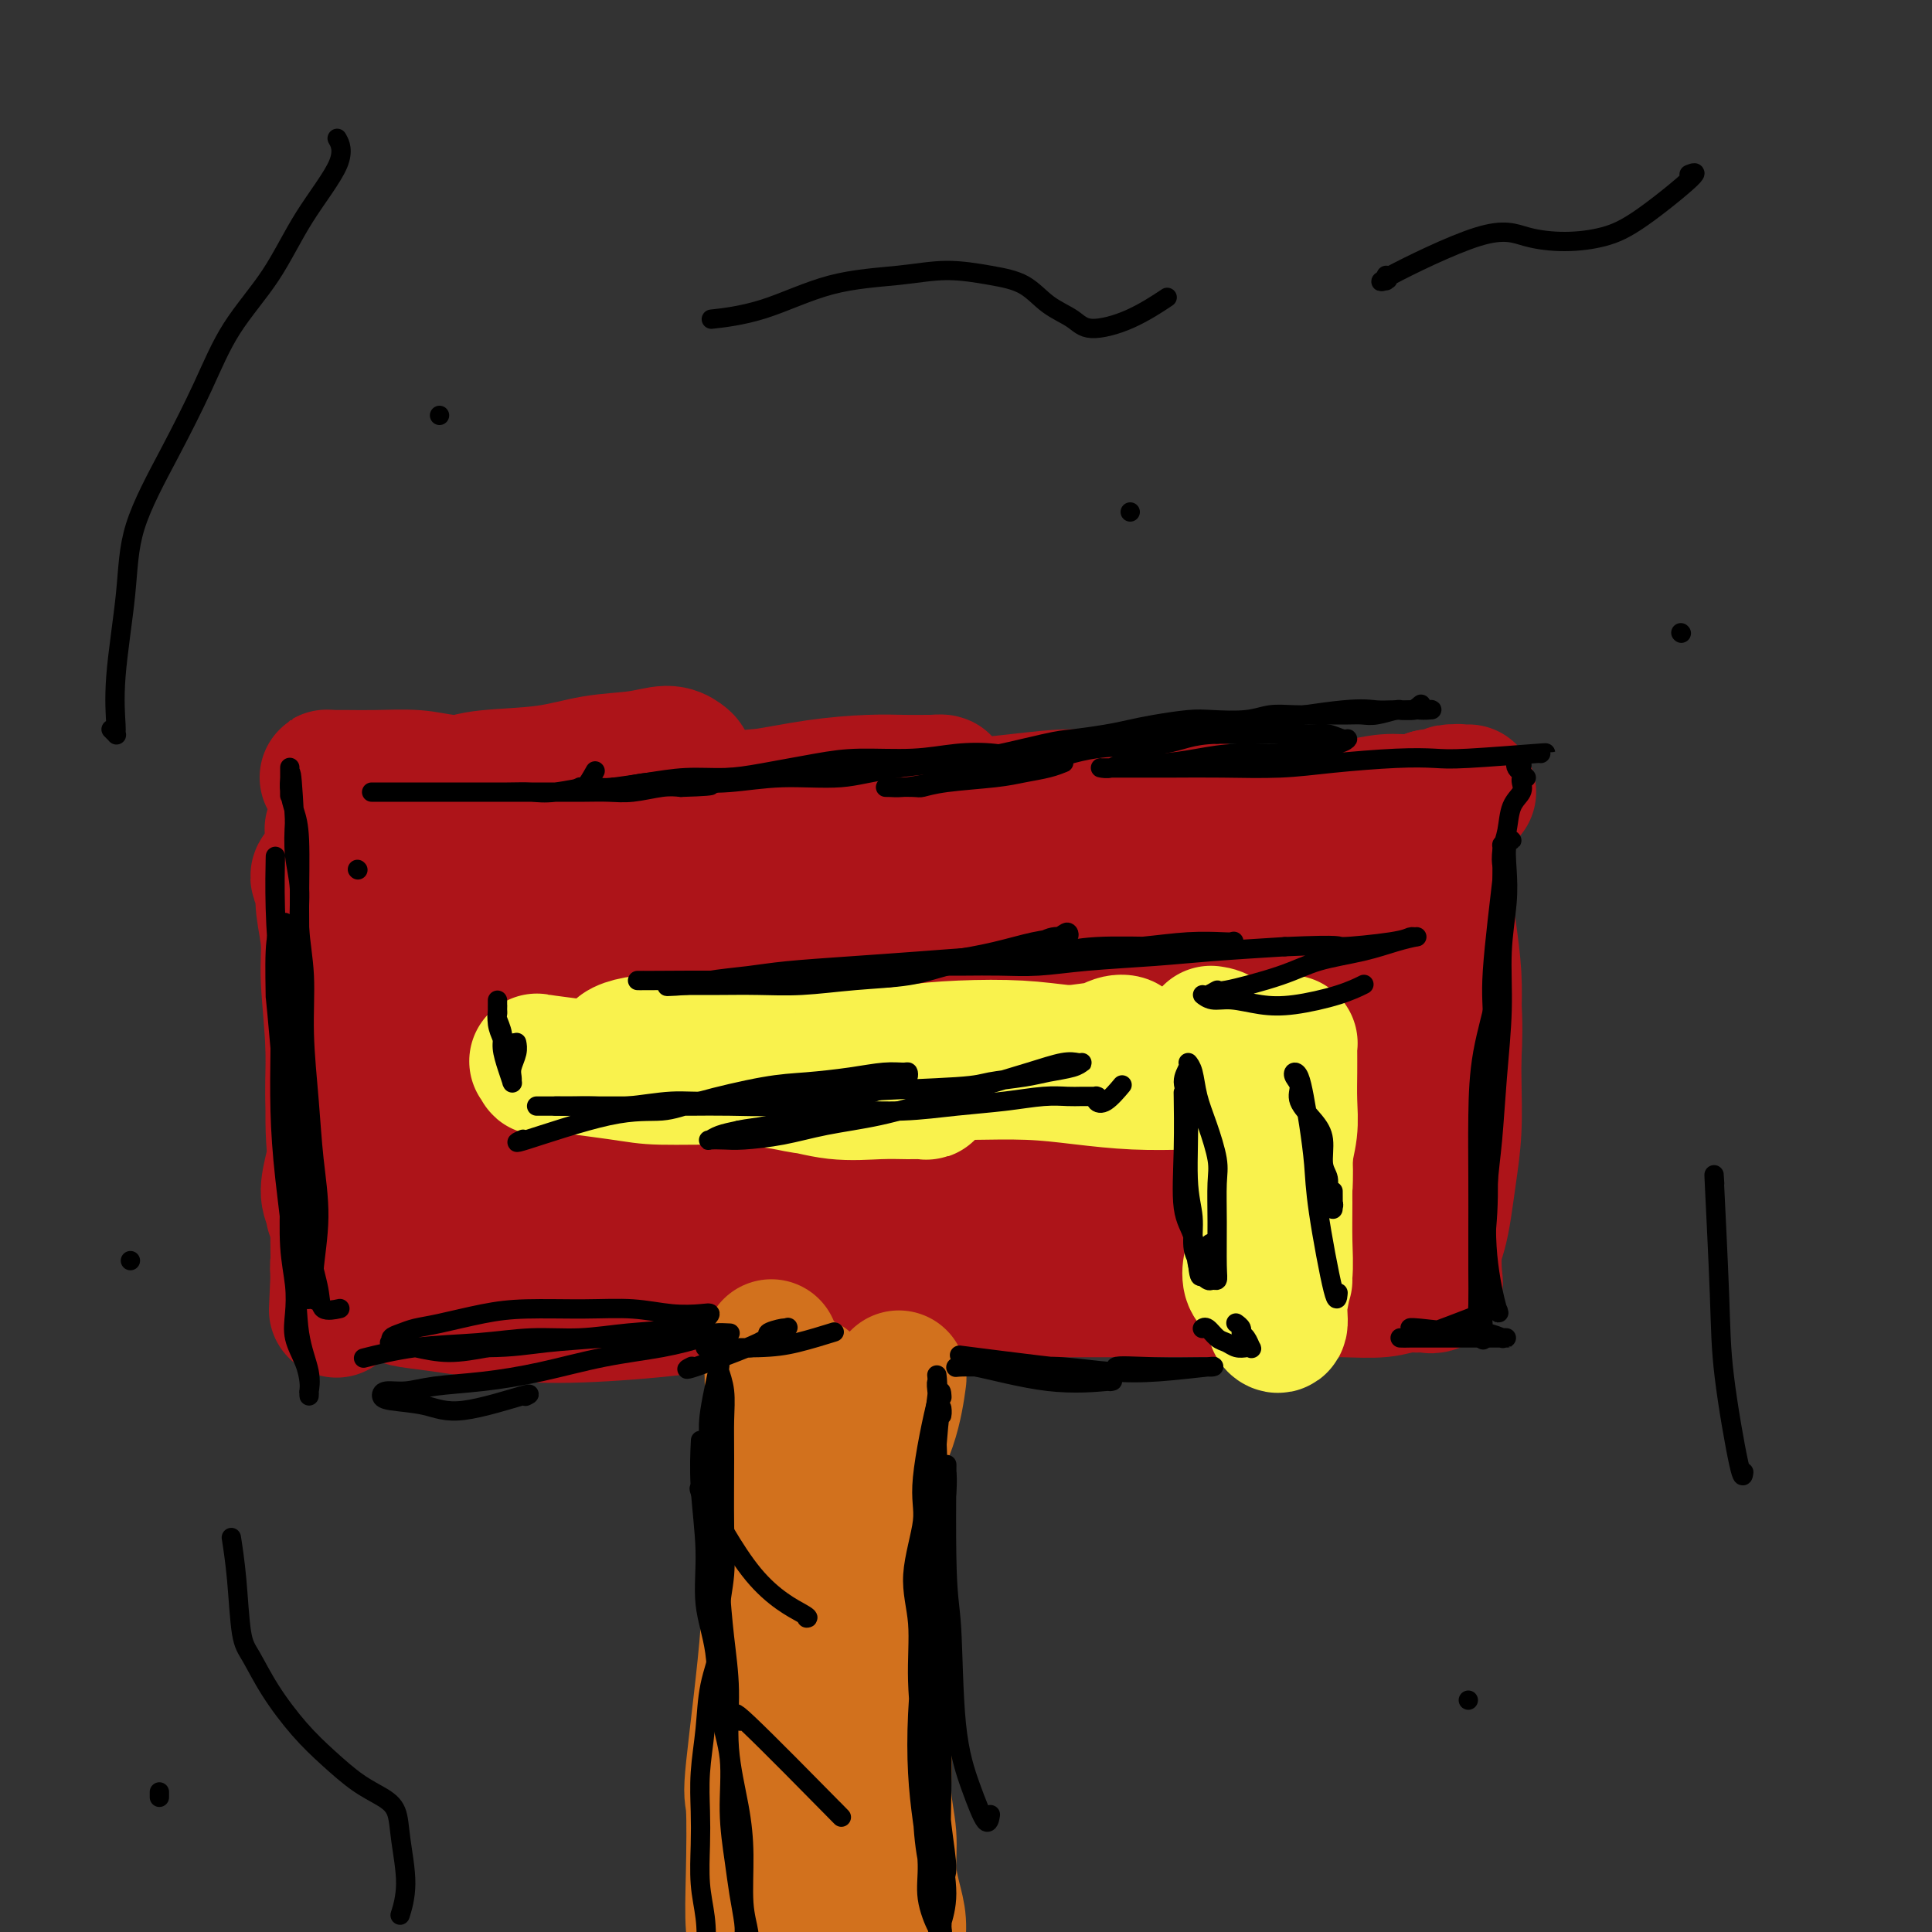 <svg viewBox='0 0 400 400' version='1.1' xmlns='http://www.w3.org/2000/svg' xmlns:xlink='http://www.w3.org/1999/xlink'><rect x="0" y="0" width="400" height="400" fill="#333333" stroke="none"/><g fill='none' stroke='#AD1419' stroke-width='28' stroke-linecap='round' stroke-linejoin='round'><path d='M69,181c0.122,0.377 0.244,0.755 0,0c-0.244,-0.755 -0.853,-2.641 0,1c0.853,3.641 3.167,12.809 4,18c0.833,5.191 0.185,6.407 0,9c-0.185,2.593 0.094,6.565 0,10c-0.094,3.435 -0.560,6.333 -1,9c-0.440,2.667 -0.854,5.104 -1,7c-0.146,1.896 -0.024,3.253 0,4c0.024,0.747 -0.050,0.886 0,1c0.050,0.114 0.224,0.204 0,0c-0.224,-0.204 -0.846,-0.702 -1,-1c-0.154,-0.298 0.159,-0.398 0,-2c-0.159,-1.602 -0.789,-4.708 -1,-8c-0.211,-3.292 -0.004,-6.770 0,-11c0.004,-4.230 -0.196,-9.211 0,-13c0.196,-3.789 0.788,-6.386 1,-9c0.212,-2.614 0.043,-5.246 0,-8c-0.043,-2.754 0.041,-5.630 0,-8c-0.041,-2.370 -0.207,-4.234 0,-6c0.207,-1.766 0.786,-3.436 1,-4c0.214,-0.564 0.062,-0.024 0,0c-0.062,0.024 -0.034,-0.469 0,0c0.034,0.469 0.076,1.899 0,3c-0.076,1.101 -0.268,1.872 0,6c0.268,4.128 0.995,11.611 1,17c0.005,5.389 -0.713,8.682 -1,12c-0.287,3.318 -0.144,6.659 0,10'/><path d='M71,218c-0.012,9.074 -0.042,7.758 0,9c0.042,1.242 0.154,5.041 0,8c-0.154,2.959 -0.576,5.078 -1,7c-0.424,1.922 -0.850,3.646 -1,5c-0.150,1.354 -0.024,2.337 0,3c0.024,0.663 -0.053,1.006 0,1c0.053,-0.006 0.238,-0.361 0,-1c-0.238,-0.639 -0.898,-1.561 -1,-3c-0.102,-1.439 0.355,-3.395 1,-6c0.645,-2.605 1.479,-5.861 2,-10c0.521,-4.139 0.728,-9.162 1,-14c0.272,-4.838 0.609,-9.492 1,-13c0.391,-3.508 0.837,-5.872 1,-9c0.163,-3.128 0.044,-7.021 0,-10c-0.044,-2.979 -0.012,-5.045 0,-7c0.012,-1.955 0.004,-3.799 0,-5c-0.004,-1.201 -0.003,-1.757 0,-2c0.003,-0.243 0.006,-0.171 0,0c-0.006,0.171 -0.023,0.441 0,1c0.023,0.559 0.087,1.407 0,2c-0.087,0.593 -0.325,0.931 0,5c0.325,4.069 1.212,11.870 1,17c-0.212,5.130 -1.524,7.591 -2,11c-0.476,3.409 -0.116,7.766 0,12c0.116,4.234 -0.011,8.345 0,12c0.011,3.655 0.160,6.855 0,10c-0.160,3.145 -0.631,6.235 -1,9c-0.369,2.765 -0.638,5.206 -1,7c-0.362,1.794 -0.818,2.941 -1,4c-0.182,1.059 -0.091,2.029 0,3'/><path d='M70,264c-0.618,14.108 -0.165,3.877 0,0c0.165,-3.877 0.040,-1.400 0,-1c-0.040,0.400 0.004,-1.277 0,-3c-0.004,-1.723 -0.058,-3.491 0,-6c0.058,-2.509 0.227,-5.757 0,-9c-0.227,-3.243 -0.849,-6.481 -1,-11c-0.151,-4.519 0.170,-10.320 0,-16c-0.170,-5.680 -0.829,-11.238 -1,-15c-0.171,-3.762 0.147,-5.727 0,-8c-0.147,-2.273 -0.758,-4.854 -1,-7c-0.242,-2.146 -0.115,-3.857 0,-5c0.115,-1.143 0.217,-1.718 0,-2c-0.217,-0.282 -0.755,-0.272 -1,0c-0.245,0.272 -0.198,0.805 0,1c0.198,0.195 0.548,0.052 1,0c0.452,-0.052 1.006,-0.014 2,0c0.994,0.014 2.427,0.004 3,0c0.573,-0.004 0.287,-0.002 0,0'/><path d='M70,171c-0.508,-0.014 -1.015,-0.027 -1,0c0.015,0.027 0.553,0.095 1,0c0.447,-0.095 0.805,-0.353 0,0c-0.805,0.353 -2.771,1.317 1,0c3.771,-1.317 13.280,-4.916 19,-7c5.720,-2.084 7.650,-2.654 11,-3c3.350,-0.346 8.120,-0.468 12,-1c3.880,-0.532 6.872,-1.474 10,-2c3.128,-0.526 6.393,-0.636 9,-1c2.607,-0.364 4.557,-0.981 6,-1c1.443,-0.019 2.379,0.562 3,1c0.621,0.438 0.925,0.735 1,1c0.075,0.265 -0.080,0.499 -1,1c-0.920,0.501 -2.605,1.270 -4,2c-1.395,0.730 -2.502,1.421 -5,2c-2.498,0.579 -6.389,1.045 -11,1c-4.611,-0.045 -9.941,-0.600 -15,-1c-5.059,-0.400 -9.845,-0.643 -13,-1c-3.155,-0.357 -4.678,-0.828 -7,-1c-2.322,-0.172 -5.444,-0.046 -8,0c-2.556,0.046 -4.546,0.012 -6,0c-1.454,-0.012 -2.370,-0.000 -3,0c-0.630,0.000 -0.973,-0.010 -1,0c-0.027,0.010 0.262,0.041 0,0c-0.262,-0.041 -1.075,-0.155 1,0c2.075,0.155 7.037,0.577 12,1'/><path d='M81,162c3.891,0.563 7.617,1.472 12,2c4.383,0.528 9.423,0.675 14,1c4.577,0.325 8.691,0.827 13,1c4.309,0.173 8.815,0.018 13,0c4.185,-0.018 8.050,0.100 12,0c3.950,-0.100 7.985,-0.419 12,-1c4.015,-0.581 8.012,-1.424 12,-2c3.988,-0.576 7.968,-0.886 11,-1c3.032,-0.114 5.115,-0.031 7,0c1.885,0.031 3.572,0.011 5,0c1.428,-0.011 2.599,-0.014 3,0c0.401,0.014 0.034,0.044 0,0c-0.034,-0.044 0.266,-0.163 -2,0c-2.266,0.163 -7.100,0.608 -11,1c-3.900,0.392 -6.868,0.732 -11,1c-4.132,0.268 -9.428,0.464 -15,1c-5.572,0.536 -11.421,1.411 -17,2c-5.579,0.589 -10.889,0.890 -16,1c-5.111,0.110 -10.025,0.029 -14,0c-3.975,-0.029 -7.012,-0.005 -10,0c-2.988,0.005 -5.926,-0.009 -8,0c-2.074,0.009 -3.285,0.040 -4,0c-0.715,-0.040 -0.936,-0.150 -1,0c-0.064,0.150 0.027,0.562 0,1c-0.027,0.438 -0.173,0.902 1,1c1.173,0.098 3.666,-0.169 6,0c2.334,0.169 4.509,0.775 8,1c3.491,0.225 8.296,0.071 14,0c5.704,-0.071 12.305,-0.058 20,0c7.695,0.058 16.484,0.159 24,0c7.516,-0.159 13.758,-0.580 20,-1'/><path d='M179,170c14.952,-0.507 13.331,-1.275 16,-2c2.669,-0.725 9.628,-1.406 15,-2c5.372,-0.594 9.157,-1.101 13,-1c3.843,0.101 7.745,0.811 11,1c3.255,0.189 5.863,-0.141 8,0c2.137,0.141 3.805,0.755 5,1c1.195,0.245 1.919,0.121 2,0c0.081,-0.121 -0.480,-0.240 -1,0c-0.520,0.240 -0.998,0.839 -2,1c-1.002,0.161 -2.530,-0.118 -5,0c-2.470,0.118 -5.884,0.631 -10,1c-4.116,0.369 -8.934,0.592 -14,1c-5.066,0.408 -10.379,0.999 -16,1c-5.621,0.001 -11.548,-0.588 -17,-1c-5.452,-0.412 -10.427,-0.646 -15,-1c-4.573,-0.354 -8.742,-0.827 -13,-1c-4.258,-0.173 -8.604,-0.047 -12,0c-3.396,0.047 -5.842,0.016 -8,0c-2.158,-0.016 -4.028,-0.015 -5,0c-0.972,0.015 -1.044,0.046 -1,0c0.044,-0.046 0.206,-0.167 0,0c-0.206,0.167 -0.779,0.622 0,1c0.779,0.378 2.910,0.678 4,1c1.090,0.322 1.140,0.665 4,1c2.860,0.335 8.529,0.661 13,1c4.471,0.339 7.743,0.691 14,1c6.257,0.309 15.500,0.574 23,1c7.500,0.426 13.258,1.011 20,1c6.742,-0.011 14.469,-0.618 21,-1c6.531,-0.382 11.866,-0.538 17,-1c5.134,-0.462 10.067,-1.231 15,-2'/><path d='M261,171c10.069,-0.619 8.742,-0.165 10,0c1.258,0.165 5.101,0.043 8,0c2.899,-0.043 4.854,-0.008 6,0c1.146,0.008 1.483,-0.013 2,0c0.517,0.013 1.216,0.060 1,0c-0.216,-0.060 -1.345,-0.228 -3,0c-1.655,0.228 -3.836,0.853 -7,1c-3.164,0.147 -7.313,-0.184 -12,0c-4.687,0.184 -9.914,0.883 -15,1c-5.086,0.117 -10.031,-0.347 -16,-1c-5.969,-0.653 -12.963,-1.496 -19,-2c-6.037,-0.504 -11.118,-0.671 -16,-1c-4.882,-0.329 -9.564,-0.820 -14,-1c-4.436,-0.180 -8.627,-0.049 -12,0c-3.373,0.049 -5.929,0.016 -7,0c-1.071,-0.016 -0.657,-0.014 -1,0c-0.343,0.014 -1.443,0.042 -2,0c-0.557,-0.042 -0.569,-0.152 0,0c0.569,0.152 1.721,0.566 3,1c1.279,0.434 2.687,0.887 6,1c3.313,0.113 8.531,-0.113 13,0c4.469,0.113 8.187,0.565 13,1c4.813,0.435 10.720,0.852 17,1c6.280,0.148 12.933,0.027 19,0c6.067,-0.027 11.549,0.041 16,0c4.451,-0.041 7.870,-0.192 12,-1c4.130,-0.808 8.971,-2.272 12,-3c3.029,-0.728 4.245,-0.721 6,-1c1.755,-0.279 4.049,-0.844 6,-1c1.951,-0.156 3.557,0.098 5,0c1.443,-0.098 2.721,-0.549 4,-1'/><path d='M296,165c7.706,-1.309 4.472,-1.083 4,-1c-0.472,0.083 1.817,0.023 3,0c1.183,-0.023 1.259,-0.007 1,0c-0.259,0.007 -0.854,0.006 -1,0c-0.146,-0.006 0.157,-0.016 0,0c-0.157,0.016 -0.773,0.060 -1,0c-0.227,-0.060 -0.063,-0.223 0,0c0.063,0.223 0.027,0.832 0,1c-0.027,0.168 -0.045,-0.105 0,0c0.045,0.105 0.153,0.589 0,1c-0.153,0.411 -0.568,0.751 -1,1c-0.432,0.249 -0.881,0.408 -1,1c-0.119,0.592 0.093,1.618 0,3c-0.093,1.382 -0.492,3.120 -1,5c-0.508,1.880 -1.124,3.901 -2,7c-0.876,3.099 -2.012,7.276 -3,11c-0.988,3.724 -1.828,6.996 -3,11c-1.172,4.004 -2.675,8.741 -3,13c-0.325,4.259 0.530,8.041 0,11c-0.530,2.959 -2.444,5.094 -3,7c-0.556,1.906 0.247,3.583 0,5c-0.247,1.417 -1.543,2.574 -2,3c-0.457,0.426 -0.076,0.119 0,0c0.076,-0.119 -0.153,-0.052 0,0c0.153,0.052 0.688,0.088 1,0c0.312,-0.088 0.402,-0.302 1,-1c0.598,-0.698 1.704,-1.880 3,-4c1.296,-2.120 2.780,-5.176 4,-8c1.220,-2.824 2.175,-5.414 3,-9c0.825,-3.586 1.522,-8.167 2,-12c0.478,-3.833 0.739,-6.916 1,-10'/><path d='M298,200c0.912,-6.636 0.192,-7.725 0,-10c-0.192,-2.275 0.145,-5.734 0,-8c-0.145,-2.266 -0.772,-3.337 -1,-4c-0.228,-0.663 -0.058,-0.916 0,-1c0.058,-0.084 0.005,0.002 0,0c-0.005,-0.002 0.040,-0.090 0,0c-0.040,0.090 -0.165,0.359 0,1c0.165,0.641 0.619,1.652 1,3c0.381,1.348 0.690,3.031 1,5c0.310,1.969 0.620,4.225 1,7c0.380,2.775 0.831,6.071 1,9c0.169,2.929 0.056,5.493 0,9c-0.056,3.507 -0.056,7.957 0,12c0.056,4.043 0.169,7.680 0,11c-0.169,3.320 -0.620,6.324 -1,9c-0.380,2.676 -0.691,5.023 -1,7c-0.309,1.977 -0.618,3.583 -1,5c-0.382,1.417 -0.837,2.644 -1,3c-0.163,0.356 -0.034,-0.161 0,0c0.034,0.161 -0.027,0.998 0,0c0.027,-0.998 0.141,-3.831 0,-7c-0.141,-3.169 -0.536,-6.674 -1,-10c-0.464,-3.326 -0.997,-6.472 -1,-10c-0.003,-3.528 0.525,-7.437 1,-11c0.475,-3.563 0.898,-6.778 1,-10c0.102,-3.222 -0.117,-6.449 0,-9c0.117,-2.551 0.570,-4.427 1,-6c0.430,-1.573 0.837,-2.844 1,-3c0.163,-0.156 0.082,0.804 0,1c-0.082,0.196 -0.166,-0.373 0,0c0.166,0.373 0.583,1.686 1,3'/><path d='M300,196c0.097,1.179 -0.159,2.128 0,4c0.159,1.872 0.733,4.669 1,8c0.267,3.331 0.225,7.197 0,11c-0.225,3.803 -0.635,7.544 -1,11c-0.365,3.456 -0.685,6.628 -1,10c-0.315,3.372 -0.625,6.943 -1,10c-0.375,3.057 -0.814,5.600 -1,8c-0.186,2.400 -0.120,4.658 0,6c0.120,1.342 0.295,1.767 0,2c-0.295,0.233 -1.060,0.273 -1,0c0.060,-0.273 0.944,-0.857 1,-1c0.056,-0.143 -0.717,0.157 -1,0c-0.283,-0.157 -0.075,-0.770 0,-1c0.075,-0.230 0.016,-0.075 0,0c-0.016,0.075 0.010,0.072 0,0c-0.010,-0.072 -0.057,-0.211 0,0c0.057,0.211 0.218,0.774 0,1c-0.218,0.226 -0.813,0.117 -1,0c-0.187,-0.117 0.036,-0.242 0,0c-0.036,0.242 -0.331,0.849 -1,1c-0.669,0.151 -1.714,-0.156 -3,0c-1.286,0.156 -2.814,0.774 -5,1c-2.186,0.226 -5.031,0.061 -8,0c-2.969,-0.061 -6.063,-0.016 -9,0c-2.937,0.016 -5.718,0.004 -9,0c-3.282,-0.004 -7.064,-0.001 -11,0c-3.936,0.001 -8.027,0.000 -12,0c-3.973,-0.000 -7.828,-0.000 -12,0c-4.172,0.000 -8.662,0.000 -13,0c-4.338,-0.000 -8.525,-0.000 -13,0c-4.475,0.000 -9.237,0.000 -14,0'/><path d='M185,267c-19.128,-0.072 -12.447,-0.752 -14,-1c-1.553,-0.248 -11.341,-0.064 -19,0c-7.659,0.064 -13.188,0.007 -19,0c-5.812,-0.007 -11.905,0.037 -17,0c-5.095,-0.037 -9.191,-0.153 -14,0c-4.809,0.153 -10.330,0.576 -13,1c-2.670,0.424 -2.487,0.849 -3,1c-0.513,0.151 -1.721,0.028 -3,0c-1.279,-0.028 -2.629,0.038 -3,0c-0.371,-0.038 0.237,-0.181 1,0c0.763,0.181 1.680,0.684 3,1c1.320,0.316 3.044,0.443 7,1c3.956,0.557 10.143,1.543 16,2c5.857,0.457 11.383,0.386 18,0c6.617,-0.386 14.325,-1.088 20,-2c5.675,-0.912 9.316,-2.034 14,-3c4.684,-0.966 10.410,-1.775 15,-3c4.590,-1.225 8.043,-2.864 11,-4c2.957,-1.136 5.416,-1.768 7,-2c1.584,-0.232 2.292,-0.062 3,0c0.708,0.062 1.415,0.017 2,0c0.585,-0.017 1.046,-0.005 1,0c-0.046,0.005 -0.600,0.003 -1,0c-0.400,-0.003 -0.646,-0.005 -2,0c-1.354,0.005 -3.814,0.018 -7,0c-3.186,-0.018 -7.096,-0.069 -12,0c-4.904,0.069 -10.800,0.256 -17,0c-6.200,-0.256 -12.703,-0.955 -18,-1c-5.297,-0.045 -9.388,0.565 -15,1c-5.612,0.435 -12.746,0.696 -18,1c-5.254,0.304 -8.627,0.652 -12,1'/><path d='M96,260c-17.227,0.111 -9.293,-0.611 -8,-1c1.293,-0.389 -4.053,-0.444 -7,-1c-2.947,-0.556 -3.495,-1.613 -4,-2c-0.505,-0.387 -0.967,-0.102 -1,0c-0.033,0.102 0.362,0.023 1,0c0.638,-0.023 1.518,0.009 2,0c0.482,-0.009 0.564,-0.061 1,0c0.436,0.061 1.225,0.233 2,0c0.775,-0.233 1.536,-0.873 2,-1c0.464,-0.127 0.630,0.259 1,0c0.370,-0.259 0.945,-1.164 1,-2c0.055,-0.836 -0.408,-1.602 -1,-3c-0.592,-1.398 -1.311,-3.429 -2,-6c-0.689,-2.571 -1.349,-5.684 -2,-9c-0.651,-3.316 -1.295,-6.835 -2,-11c-0.705,-4.165 -1.472,-8.976 -2,-13c-0.528,-4.024 -0.817,-7.260 -1,-10c-0.183,-2.740 -0.260,-4.984 0,-7c0.260,-2.016 0.857,-3.805 1,-5c0.143,-1.195 -0.169,-1.795 0,-2c0.169,-0.205 0.818,-0.016 1,0c0.182,0.016 -0.105,-0.140 0,0c0.105,0.140 0.600,0.578 1,1c0.400,0.422 0.705,0.829 1,2c0.295,1.171 0.579,3.105 1,5c0.421,1.895 0.978,3.749 2,6c1.022,2.251 2.509,4.899 3,8c0.491,3.101 -0.013,6.656 0,10c0.013,3.344 0.542,6.477 1,9c0.458,2.523 0.845,4.435 1,6c0.155,1.565 0.077,2.782 0,4'/><path d='M88,238c0.531,5.172 0.860,3.603 1,3c0.140,-0.603 0.091,-0.239 0,0c-0.091,0.239 -0.223,0.355 0,0c0.223,-0.355 0.801,-1.180 1,-2c0.199,-0.820 0.020,-1.633 1,-5c0.980,-3.367 3.118,-9.287 4,-12c0.882,-2.713 0.506,-2.219 1,-4c0.494,-1.781 1.856,-5.836 3,-10c1.144,-4.164 2.068,-8.435 3,-12c0.932,-3.565 1.870,-6.423 3,-9c1.130,-2.577 2.450,-4.871 3,-6c0.550,-1.129 0.330,-1.091 0,-1c-0.330,0.091 -0.769,0.234 -1,1c-0.231,0.766 -0.254,2.154 0,4c0.254,1.846 0.784,4.152 1,7c0.216,2.848 0.117,6.240 0,10c-0.117,3.760 -0.253,7.887 0,12c0.253,4.113 0.895,8.212 1,12c0.105,3.788 -0.326,7.266 0,10c0.326,2.734 1.410,4.726 2,7c0.590,2.274 0.687,4.830 1,6c0.313,1.170 0.841,0.953 1,1c0.159,0.047 -0.050,0.359 0,0c0.050,-0.359 0.358,-1.390 1,-3c0.642,-1.610 1.618,-3.800 2,-7c0.382,-3.200 0.169,-7.411 1,-13c0.831,-5.589 2.706,-12.556 4,-19c1.294,-6.444 2.007,-12.367 3,-17c0.993,-4.633 2.267,-7.978 3,-10c0.733,-2.022 0.924,-2.721 1,-3c0.076,-0.279 0.038,-0.140 0,0'/><path d='M128,178c2.161,-10.651 0.564,-2.779 0,1c-0.564,3.779 -0.096,3.467 0,5c0.096,1.533 -0.182,4.913 0,9c0.182,4.087 0.822,8.882 1,14c0.178,5.118 -0.106,10.559 0,15c0.106,4.441 0.604,7.884 1,13c0.396,5.116 0.692,11.907 1,15c0.308,3.093 0.629,2.488 1,3c0.371,0.512 0.794,2.142 1,3c0.206,0.858 0.197,0.943 0,1c-0.197,0.057 -0.582,0.085 0,-1c0.582,-1.085 2.132,-3.282 3,-6c0.868,-2.718 1.055,-5.957 2,-11c0.945,-5.043 2.649,-11.889 4,-18c1.351,-6.111 2.349,-11.486 4,-17c1.651,-5.514 3.956,-11.169 5,-15c1.044,-3.831 0.827,-5.840 1,-7c0.173,-1.160 0.735,-1.470 1,-1c0.265,0.470 0.232,1.720 0,3c-0.232,1.280 -0.662,2.589 -1,5c-0.338,2.411 -0.582,5.924 -1,11c-0.418,5.076 -1.009,11.716 -1,18c0.009,6.284 0.619,12.212 1,17c0.381,4.788 0.532,8.436 1,12c0.468,3.564 1.254,7.044 2,9c0.746,1.956 1.452,2.387 2,2c0.548,-0.387 0.937,-1.593 2,-4c1.063,-2.407 2.800,-6.016 4,-11c1.200,-4.984 1.861,-11.342 3,-17c1.139,-5.658 2.754,-10.617 4,-15c1.246,-4.383 2.123,-8.192 3,-12'/><path d='M172,199c2.640,-10.940 1.241,-8.789 1,-9c-0.241,-0.211 0.675,-2.785 1,-4c0.325,-1.215 0.057,-1.071 0,-1c-0.057,0.071 0.096,0.070 0,1c-0.096,0.930 -0.440,2.792 0,5c0.440,2.208 1.664,4.763 2,8c0.336,3.237 -0.217,7.158 0,12c0.217,4.842 1.206,10.605 2,17c0.794,6.395 1.395,13.420 2,17c0.605,3.580 1.213,3.714 2,5c0.787,1.286 1.752,3.724 2,5c0.248,1.276 -0.219,1.390 0,1c0.219,-0.390 1.126,-1.282 2,-3c0.874,-1.718 1.715,-4.260 3,-8c1.285,-3.740 3.012,-8.676 4,-16c0.988,-7.324 1.235,-17.035 2,-24c0.765,-6.965 2.048,-11.185 3,-15c0.952,-3.815 1.571,-7.225 2,-9c0.429,-1.775 0.667,-1.917 1,-2c0.333,-0.083 0.763,-0.109 1,1c0.237,1.109 0.283,3.353 0,7c-0.283,3.647 -0.893,8.696 -1,15c-0.107,6.304 0.291,13.862 1,20c0.709,6.138 1.728,10.856 3,15c1.272,4.144 2.795,7.716 4,11c1.205,3.284 2.091,6.281 3,8c0.909,1.719 1.840,2.159 3,2c1.160,-0.159 2.548,-0.919 4,-3c1.452,-2.081 2.968,-5.483 4,-11c1.032,-5.517 1.581,-13.148 2,-21c0.419,-7.852 0.710,-15.926 1,-24'/><path d='M226,199c1.079,-9.571 2.275,-11.000 3,-13c0.725,-2.000 0.977,-4.571 1,-6c0.023,-1.429 -0.185,-1.716 0,-1c0.185,0.716 0.761,2.435 1,5c0.239,2.565 0.141,5.974 0,11c-0.141,5.026 -0.326,11.667 0,18c0.326,6.333 1.161,12.357 2,17c0.839,4.643 1.681,7.904 3,13c1.319,5.096 3.115,12.027 4,15c0.885,2.973 0.858,1.987 1,2c0.142,0.013 0.451,1.024 1,0c0.549,-1.024 1.336,-4.084 2,-9c0.664,-4.916 1.204,-11.690 1,-19c-0.204,-7.310 -1.152,-15.156 -1,-21c0.152,-5.844 1.405,-9.685 2,-13c0.595,-3.315 0.532,-6.103 1,-8c0.468,-1.897 1.466,-2.903 2,-3c0.534,-0.097 0.604,0.715 1,2c0.396,1.285 1.118,3.044 2,8c0.882,4.956 1.925,13.108 3,19c1.075,5.892 2.181,9.525 3,13c0.819,3.475 1.351,6.794 2,10c0.649,3.206 1.415,6.299 2,8c0.585,1.701 0.990,2.009 1,2c0.010,-0.009 -0.373,-0.335 0,-1c0.373,-0.665 1.504,-1.670 2,-4c0.496,-2.330 0.357,-5.986 0,-12c-0.357,-6.014 -0.931,-14.385 -1,-20c-0.069,-5.615 0.366,-8.473 1,-11c0.634,-2.527 1.467,-4.722 2,-6c0.533,-1.278 0.767,-1.639 1,-2'/><path d='M268,193c0.474,-2.943 -0.342,-0.800 0,1c0.342,1.800 1.840,3.256 3,7c1.160,3.744 1.982,9.776 3,15c1.018,5.224 2.233,9.641 3,13c0.767,3.359 1.087,5.659 2,9c0.913,3.341 2.420,7.722 3,9c0.580,1.278 0.233,-0.548 0,-1c-0.233,-0.452 -0.354,0.471 0,-1c0.354,-1.471 1.181,-5.337 1,-11c-0.181,-5.663 -1.369,-13.124 -2,-20c-0.631,-6.876 -0.704,-13.167 -1,-18c-0.296,-4.833 -0.816,-8.207 -1,-11c-0.184,-2.793 -0.031,-5.005 0,-6c0.031,-0.995 -0.058,-0.772 0,0c0.058,0.772 0.264,2.094 0,5c-0.264,2.906 -0.997,7.396 -1,11c-0.003,3.604 0.725,6.324 1,9c0.275,2.676 0.098,5.310 0,7c-0.098,1.690 -0.117,2.437 0,3c0.117,0.563 0.371,0.940 1,1c0.629,0.060 1.633,-0.199 2,-2c0.367,-1.801 0.095,-5.145 0,-8c-0.095,-2.855 -0.014,-5.222 0,-7c0.014,-1.778 -0.038,-2.966 0,-4c0.038,-1.034 0.166,-1.912 0,-2c-0.166,-0.088 -0.624,0.615 -1,3c-0.376,2.385 -0.668,6.454 -1,11c-0.332,4.546 -0.705,9.570 -1,14c-0.295,4.430 -0.513,8.266 -1,12c-0.487,3.734 -1.244,7.367 -2,11'/><path d='M276,243c-1.090,9.387 -0.817,8.354 -1,9c-0.183,0.646 -0.824,2.971 -1,4c-0.176,1.029 0.114,0.762 0,0c-0.114,-0.762 -0.630,-2.019 -1,-4c-0.370,-1.981 -0.593,-4.687 -1,-7c-0.407,-2.313 -0.998,-4.234 -1,-6c-0.002,-1.766 0.587,-3.376 1,-4c0.413,-0.624 0.651,-0.261 1,0c0.349,0.261 0.808,0.418 1,1c0.192,0.582 0.118,1.587 0,3c-0.118,1.413 -0.280,3.233 -1,5c-0.720,1.767 -1.999,3.482 -3,5c-1.001,1.518 -1.724,2.841 -3,4c-1.276,1.159 -3.106,2.156 -5,3c-1.894,0.844 -3.853,1.536 -5,2c-1.147,0.464 -1.481,0.702 -3,1c-1.519,0.298 -4.223,0.658 -6,1c-1.777,0.342 -2.626,0.667 -4,1c-1.374,0.333 -3.272,0.675 -5,1c-1.728,0.325 -3.284,0.635 -5,1c-1.716,0.365 -3.591,0.785 -6,1c-2.409,0.215 -5.353,0.223 -8,0c-2.647,-0.223 -4.998,-0.679 -8,-1c-3.002,-0.321 -6.656,-0.506 -10,-1c-3.344,-0.494 -6.378,-1.296 -10,-2c-3.622,-0.704 -7.831,-1.310 -12,-2c-4.169,-0.690 -8.297,-1.464 -12,-2c-3.703,-0.536 -6.982,-0.834 -10,-1c-3.018,-0.166 -5.774,-0.198 -8,0c-2.226,0.198 -3.922,0.628 -5,1c-1.078,0.372 -1.539,0.686 -2,1'/><path d='M143,257c-2.347,0.545 -0.713,0.907 0,1c0.713,0.093 0.505,-0.081 2,0c1.495,0.081 4.691,0.419 6,1c1.309,0.581 0.730,1.407 9,2c8.270,0.593 25.389,0.955 35,1c9.611,0.045 11.714,-0.227 15,-1c3.286,-0.773 7.755,-2.045 11,-3c3.245,-0.955 5.265,-1.591 6,-2c0.735,-0.409 0.184,-0.591 0,-1c-0.184,-0.409 0.000,-1.045 -1,-1c-1.000,0.045 -3.185,0.770 -5,1c-1.815,0.230 -3.259,-0.036 -7,0c-3.741,0.036 -9.780,0.374 -15,1c-5.220,0.626 -9.622,1.541 -14,2c-4.378,0.459 -8.733,0.463 -13,1c-4.267,0.537 -8.448,1.608 -12,2c-3.552,0.392 -6.476,0.107 -8,0c-1.524,-0.107 -1.648,-0.036 -2,0c-0.352,0.036 -0.931,0.036 -1,0c-0.069,-0.036 0.372,-0.108 1,0c0.628,0.108 1.443,0.395 3,0c1.557,-0.395 3.855,-1.471 7,-2c3.145,-0.529 7.137,-0.510 11,-1c3.863,-0.490 7.598,-1.490 11,-2c3.402,-0.510 6.472,-0.530 9,-1c2.528,-0.470 4.514,-1.391 6,-2c1.486,-0.609 2.470,-0.905 3,-1c0.530,-0.095 0.604,0.013 0,0c-0.604,-0.013 -1.887,-0.147 -4,0c-2.113,0.147 -5.057,0.573 -8,1'/><path d='M188,253c-3.844,0.560 -7.453,1.460 -11,2c-3.547,0.540 -7.032,0.719 -10,1c-2.968,0.281 -5.418,0.663 -8,1c-2.582,0.337 -5.294,0.630 -7,1c-1.706,0.370 -2.406,0.818 -3,1c-0.594,0.182 -1.082,0.099 -1,0c0.082,-0.099 0.733,-0.215 1,0c0.267,0.215 0.149,0.759 1,1c0.851,0.241 2.670,0.177 5,0c2.330,-0.177 5.171,-0.468 8,-1c2.829,-0.532 5.648,-1.305 9,-2c3.352,-0.695 7.239,-1.311 10,-2c2.761,-0.689 4.397,-1.451 6,-2c1.603,-0.549 3.175,-0.887 4,-1c0.825,-0.113 0.903,-0.003 1,0c0.097,0.003 0.211,-0.100 -1,0c-1.211,0.100 -3.749,0.405 -6,1c-2.251,0.595 -4.217,1.480 -7,2c-2.783,0.520 -6.384,0.675 -9,1c-2.616,0.325 -4.247,0.819 -7,1c-2.753,0.181 -6.627,0.047 -9,0c-2.373,-0.047 -3.245,-0.009 -4,0c-0.755,0.009 -1.394,-0.012 -2,0c-0.606,0.012 -1.178,0.056 -1,0c0.178,-0.056 1.106,-0.214 2,0c0.894,0.214 1.752,0.800 3,1c1.248,0.200 2.884,0.015 5,0c2.116,-0.015 4.711,0.140 7,0c2.289,-0.140 4.270,-0.576 6,-1c1.730,-0.424 3.209,-0.835 4,-1c0.791,-0.165 0.896,-0.082 1,0'/><path d='M175,256c4.361,-0.378 1.262,-0.823 0,-1c-1.262,-0.177 -0.687,-0.086 -1,0c-0.313,0.086 -1.514,0.167 -2,0c-0.486,-0.167 -0.258,-0.581 -4,-1c-3.742,-0.419 -11.454,-0.844 -16,-1c-4.546,-0.156 -5.926,-0.042 -8,0c-2.074,0.042 -4.842,0.011 -7,0c-2.158,-0.011 -3.706,-0.003 -5,0c-1.294,0.003 -2.334,0.001 -4,0c-1.666,-0.001 -3.956,-0.001 -6,0c-2.044,0.001 -3.840,0.001 -5,0c-1.160,-0.001 -1.685,-0.004 -3,0c-1.315,0.004 -3.420,0.015 -5,0c-1.580,-0.015 -2.634,-0.056 -4,0c-1.366,0.056 -3.044,0.207 -4,0c-0.956,-0.207 -1.191,-0.774 -2,-1c-0.809,-0.226 -2.191,-0.113 -3,0c-0.809,0.113 -1.046,0.227 -2,0c-0.954,-0.227 -2.627,-0.793 -4,-1c-1.373,-0.207 -2.447,-0.055 -3,0c-0.553,0.055 -0.586,0.014 -1,0c-0.414,-0.014 -1.210,0.000 -2,0c-0.790,-0.000 -1.575,-0.015 -2,0c-0.425,0.015 -0.492,0.061 -1,0c-0.508,-0.061 -1.458,-0.229 -2,0c-0.542,0.229 -0.676,0.854 -1,1c-0.324,0.146 -0.840,-0.188 -1,0c-0.160,0.188 0.034,0.897 0,1c-0.034,0.103 -0.295,-0.399 0,0c0.295,0.399 1.148,1.700 2,3'/><path d='M79,256c0.156,0.844 0.044,0.956 0,1c-0.044,0.044 -0.022,0.022 0,0'/></g>
<g fill='none' stroke='#D2711D' stroke-width='28' stroke-linecap='round' stroke-linejoin='round'><path d='M167,287c0.062,0.205 0.125,0.410 0,0c-0.125,-0.410 -0.437,-1.433 0,0c0.437,1.433 1.622,5.324 2,9c0.378,3.676 -0.053,7.139 0,10c0.053,2.861 0.589,5.121 1,8c0.411,2.879 0.698,6.376 1,10c0.302,3.624 0.619,7.373 1,11c0.381,3.627 0.825,7.130 1,11c0.175,3.870 0.081,8.107 0,12c-0.081,3.893 -0.148,7.442 0,11c0.148,3.558 0.510,7.125 1,10c0.490,2.875 1.108,5.057 1,7c-0.108,1.943 -0.943,3.646 -1,5c-0.057,1.354 0.664,2.359 1,3c0.336,0.641 0.287,0.920 0,1c-0.287,0.080 -0.812,-0.037 -1,0c-0.188,0.037 -0.039,0.228 0,0c0.039,-0.228 -0.031,-0.874 0,-1c0.031,-0.126 0.163,0.268 0,0c-0.163,-0.268 -0.621,-1.199 -1,-2c-0.379,-0.801 -0.679,-1.471 -1,-3c-0.321,-1.529 -0.663,-3.915 -1,-6c-0.337,-2.085 -0.668,-3.869 -1,-6c-0.332,-2.131 -0.666,-4.609 -1,-7c-0.334,-2.391 -0.667,-4.696 -1,-7'/><path d='M168,363c-1.533,-6.117 -1.864,-5.908 -2,-8c-0.136,-2.092 -0.075,-6.484 0,-10c0.075,-3.516 0.164,-6.157 0,-9c-0.164,-2.843 -0.580,-5.887 -1,-9c-0.420,-3.113 -0.845,-6.296 -1,-9c-0.155,-2.704 -0.042,-4.930 0,-8c0.042,-3.070 0.011,-6.985 0,-9c-0.011,-2.015 -0.003,-2.129 0,-4c0.003,-1.871 0.001,-5.497 0,-7c-0.001,-1.503 -0.000,-0.882 0,-1c0.000,-0.118 -0.001,-0.976 0,-1c0.001,-0.024 0.003,0.785 0,1c-0.003,0.215 -0.010,-0.164 0,0c0.010,0.164 0.038,0.873 0,1c-0.038,0.127 -0.143,-0.326 0,0c0.143,0.326 0.534,1.432 1,4c0.466,2.568 1.008,6.598 1,10c-0.008,3.402 -0.565,6.177 -1,10c-0.435,3.823 -0.747,8.696 -1,13c-0.253,4.304 -0.447,8.041 -1,12c-0.553,3.959 -1.465,8.142 -2,12c-0.535,3.858 -0.693,7.392 -1,11c-0.307,3.608 -0.762,7.290 -1,11c-0.238,3.710 -0.260,7.448 0,11c0.260,3.552 0.801,6.918 1,10c0.199,3.082 0.057,5.881 0,8c-0.057,2.119 -0.028,3.560 0,5'/><path d='M160,407c-0.619,18.634 -0.167,6.717 0,3c0.167,-3.717 0.047,0.764 0,3c-0.047,2.236 -0.022,2.227 0,2c0.022,-0.227 0.042,-0.673 0,-1c-0.042,-0.327 -0.146,-0.534 0,-1c0.146,-0.466 0.543,-1.189 1,-2c0.457,-0.811 0.973,-1.708 1,-3c0.027,-1.292 -0.437,-2.979 0,-5c0.437,-2.021 1.773,-4.377 2,-8c0.227,-3.623 -0.657,-8.512 -1,-13c-0.343,-4.488 -0.146,-8.574 0,-13c0.146,-4.426 0.241,-9.191 0,-13c-0.241,-3.809 -0.817,-6.660 -1,-11c-0.183,-4.340 0.028,-10.168 0,-13c-0.028,-2.832 -0.295,-2.667 -1,-4c-0.705,-1.333 -1.849,-4.165 -2,-7c-0.151,-2.835 0.692,-5.672 1,-8c0.308,-2.328 0.083,-4.145 0,-6c-0.083,-1.855 -0.023,-3.746 0,-5c0.023,-1.254 0.010,-1.869 0,-3c-0.010,-1.131 -0.017,-2.776 0,-4c0.017,-1.224 0.058,-2.026 0,-3c-0.058,-0.974 -0.215,-2.118 0,-3c0.215,-0.882 0.804,-1.501 1,-2c0.196,-0.499 0.000,-0.880 0,-1c-0.000,-0.120 0.196,0.019 0,0c-0.196,-0.019 -0.783,-0.198 -1,0c-0.217,0.198 -0.062,0.771 0,1c0.062,0.229 0.031,0.115 0,0'/><path d='M160,287c-0.614,-16.617 -0.147,-4.161 0,2c0.147,6.161 -0.024,6.027 0,8c0.024,1.973 0.245,6.051 0,11c-0.245,4.949 -0.955,10.767 -1,15c-0.045,4.233 0.575,6.881 0,15c-0.575,8.119 -2.347,21.708 -3,28c-0.653,6.292 -0.189,5.288 0,8c0.189,2.712 0.103,9.139 0,14c-0.103,4.861 -0.224,8.155 0,11c0.224,2.845 0.792,5.239 1,7c0.208,1.761 0.057,2.888 0,4c-0.057,1.112 -0.019,2.209 0,3c0.019,0.791 0.020,1.277 0,2c-0.020,0.723 -0.062,1.682 0,2c0.062,0.318 0.226,-0.006 0,0c-0.226,0.006 -0.844,0.342 -1,0c-0.156,-0.342 0.150,-1.361 0,-2c-0.150,-0.639 -0.757,-0.897 -1,-1c-0.243,-0.103 -0.121,-0.052 0,0'/><path d='M186,286c-0.028,0.205 -0.056,0.409 0,0c0.056,-0.409 0.196,-1.432 0,0c-0.196,1.432 -0.729,5.320 -2,9c-1.271,3.680 -3.279,7.152 -4,10c-0.721,2.848 -0.156,5.072 0,8c0.156,2.928 -0.098,6.559 0,10c0.098,3.441 0.547,6.693 1,10c0.453,3.307 0.910,6.668 1,10c0.090,3.332 -0.187,6.633 0,10c0.187,3.367 0.837,6.798 1,10c0.163,3.202 -0.163,6.176 0,9c0.163,2.824 0.813,5.500 1,8c0.187,2.500 -0.091,4.826 0,7c0.091,2.174 0.550,4.198 1,6c0.450,1.802 0.891,3.382 1,5c0.109,1.618 -0.114,3.273 0,5c0.114,1.727 0.567,3.526 1,5c0.433,1.474 0.848,2.622 1,4c0.152,1.378 0.041,2.986 0,4c-0.041,1.014 -0.011,1.434 0,2c0.011,0.566 0.003,1.279 0,2c-0.003,0.721 -0.001,1.451 0,2c0.001,0.549 0.000,0.917 0,1c-0.000,0.083 -0.000,-0.119 0,0c0.000,0.119 0.000,0.560 0,1'/><path d='M188,424c1.238,15.626 0.332,4.191 0,0c-0.332,-4.191 -0.089,-1.137 0,0c0.089,1.137 0.024,0.356 0,0c-0.024,-0.356 -0.007,-0.288 0,0c0.007,0.288 0.004,0.794 0,1c-0.004,0.206 -0.008,0.111 0,0c0.008,-0.111 0.027,-0.240 0,0c-0.027,0.240 -0.100,0.848 0,1c0.100,0.152 0.373,-0.151 1,0c0.627,0.151 1.608,0.758 2,1c0.392,0.242 0.196,0.121 0,0'/></g>
<g fill='none' stroke='#F9F24D' stroke-width='28' stroke-linecap='round' stroke-linejoin='round'><path d='M112,220c-0.079,0.522 -0.157,1.044 0,1c0.157,-0.044 0.550,-0.653 0,-1c-0.550,-0.347 -2.045,-0.431 1,0c3.045,0.431 10.628,1.377 15,2c4.372,0.623 5.532,0.923 9,1c3.468,0.077 9.243,-0.070 14,0c4.757,0.070 8.496,0.358 12,1c3.504,0.642 6.771,1.637 10,2c3.229,0.363 6.418,0.093 9,0c2.582,-0.093 4.556,-0.011 6,0c1.444,0.011 2.358,-0.050 3,0c0.642,0.050 1.011,0.209 1,0c-0.011,-0.209 -0.403,-0.787 -1,-1c-0.597,-0.213 -1.397,-0.060 -3,0c-1.603,0.060 -4.007,0.027 -6,0c-1.993,-0.027 -3.574,-0.048 -6,0c-2.426,0.048 -5.697,0.164 -8,0c-2.303,-0.164 -3.638,-0.607 -6,-1c-2.362,-0.393 -5.751,-0.736 -9,-1c-3.249,-0.264 -6.359,-0.449 -9,-1c-2.641,-0.551 -4.813,-1.467 -7,-2c-2.187,-0.533 -4.389,-0.681 -6,-1c-1.611,-0.319 -2.631,-0.807 -3,-1c-0.369,-0.193 -0.088,-0.090 0,0c0.088,0.090 -0.018,0.169 0,0c0.018,-0.169 0.159,-0.584 1,-1c0.841,-0.416 2.383,-0.833 4,-1c1.617,-0.167 3.308,-0.083 5,0'/><path d='M138,216c2.843,-0.297 4.950,-0.039 7,0c2.050,0.039 4.044,-0.143 7,0c2.956,0.143 6.874,0.609 11,1c4.126,0.391 8.458,0.705 13,1c4.542,0.295 9.293,0.569 14,1c4.707,0.431 9.371,1.019 14,1c4.629,-0.019 9.222,-0.646 13,-1c3.778,-0.354 6.741,-0.435 9,-1c2.259,-0.565 3.815,-1.612 5,-2c1.185,-0.388 1.998,-0.115 2,0c0.002,0.115 -0.808,0.072 -1,0c-0.192,-0.072 0.234,-0.174 0,0c-0.234,0.174 -1.126,0.624 -3,1c-1.874,0.376 -4.728,0.679 -7,1c-2.272,0.321 -3.961,0.660 -7,1c-3.039,0.340 -7.426,0.679 -11,1c-3.574,0.321 -6.333,0.622 -9,1c-2.667,0.378 -5.242,0.833 -8,1c-2.758,0.167 -5.700,0.045 -8,0c-2.300,-0.045 -3.959,-0.012 -5,0c-1.041,0.012 -1.465,0.003 -2,0c-0.535,-0.003 -1.181,-0.001 -1,0c0.181,0.001 1.190,0.000 2,0c0.810,-0.000 1.423,-0.001 3,0c1.577,0.001 4.118,0.003 7,0c2.882,-0.003 6.104,-0.011 9,0c2.896,0.011 5.467,0.042 9,0c3.533,-0.042 8.030,-0.155 12,0c3.970,0.155 7.415,0.580 11,1c3.585,0.420 7.310,0.834 11,1c3.690,0.166 7.345,0.083 11,0'/><path d='M246,224c13.010,0.066 8.034,-0.770 7,-1c-1.034,-0.230 1.874,0.146 3,0c1.126,-0.146 0.470,-0.813 0,-1c-0.470,-0.187 -0.755,0.105 -2,0c-1.245,-0.105 -3.450,-0.606 -7,-1c-3.550,-0.394 -8.444,-0.681 -11,-1c-2.556,-0.319 -2.774,-0.672 -5,-1c-2.226,-0.328 -6.461,-0.632 -10,-1c-3.539,-0.368 -6.383,-0.800 -10,-1c-3.617,-0.200 -8.008,-0.169 -12,0c-3.992,0.169 -7.587,0.476 -11,1c-3.413,0.524 -6.645,1.266 -9,2c-2.355,0.734 -3.831,1.462 -5,2c-1.169,0.538 -2.029,0.888 -2,1c0.029,0.112 0.946,-0.012 1,0c0.054,0.012 -0.756,0.161 0,0c0.756,-0.161 3.077,-0.631 5,-1c1.923,-0.369 3.449,-0.635 6,-1c2.551,-0.365 6.127,-0.829 9,-1c2.873,-0.171 5.041,-0.051 8,0c2.959,0.051 6.708,0.031 11,0c4.292,-0.031 9.129,-0.075 13,0c3.871,0.075 6.778,0.269 10,0c3.222,-0.269 6.761,-1.000 10,-2c3.239,-1.000 6.180,-2.269 7,-3c0.820,-0.731 -0.480,-0.923 -1,-1c-0.520,-0.077 -0.260,-0.038 0,0'/><path d='M263,221c0.007,-0.041 0.013,-0.082 0,0c-0.013,0.082 -0.046,0.287 0,0c0.046,-0.287 0.171,-1.067 0,2c-0.171,3.067 -0.638,9.979 -1,14c-0.362,4.021 -0.620,5.151 -1,7c-0.380,1.849 -0.882,4.419 -1,7c-0.118,2.581 0.149,5.174 0,7c-0.149,1.826 -0.713,2.886 -1,4c-0.287,1.114 -0.296,2.283 0,3c0.296,0.717 0.896,0.983 1,1c0.104,0.017 -0.289,-0.216 0,-1c0.289,-0.784 1.258,-2.119 2,-4c0.742,-1.881 1.257,-4.307 2,-7c0.743,-2.693 1.716,-5.651 2,-8c0.284,-2.349 -0.120,-4.089 0,-6c0.120,-1.911 0.764,-3.994 1,-6c0.236,-2.006 0.063,-3.935 0,-6c-0.063,-2.065 -0.016,-4.267 0,-6c0.016,-1.733 0.001,-2.998 0,-4c-0.001,-1.002 0.011,-1.740 0,-2c-0.011,-0.260 -0.047,-0.041 0,0c0.047,0.041 0.176,-0.097 0,0c-0.176,0.097 -0.656,0.427 -1,1c-0.344,0.573 -0.551,1.388 -1,5c-0.449,3.612 -1.141,10.020 -2,14c-0.859,3.980 -1.885,5.533 -2,8c-0.115,2.467 0.681,5.848 1,9c0.319,3.152 0.159,6.076 0,9'/><path d='M262,262c0.322,3.914 0.626,4.698 1,6c0.374,1.302 0.817,3.123 1,4c0.183,0.877 0.105,0.810 0,1c-0.105,0.190 -0.238,0.638 0,1c0.238,0.362 0.849,0.639 1,0c0.151,-0.639 -0.156,-2.193 0,-4c0.156,-1.807 0.775,-3.866 1,-6c0.225,-2.134 0.056,-4.341 0,-7c-0.056,-2.659 0.000,-5.768 0,-8c-0.000,-2.232 -0.056,-3.586 0,-5c0.056,-1.414 0.226,-2.888 0,-4c-0.226,-1.112 -0.846,-1.861 -1,-2c-0.154,-0.139 0.158,0.334 0,1c-0.158,0.666 -0.785,1.527 -1,3c-0.215,1.473 -0.019,3.558 0,6c0.019,2.442 -0.139,5.242 0,8c0.139,2.758 0.576,5.473 1,7c0.424,1.527 0.835,1.865 1,2c0.165,0.135 0.082,0.068 0,0'/></g>
<g fill='none' stroke='#000000' stroke-width='4' stroke-linecap='round' stroke-linejoin='round'><path d='M145,299c0.034,-0.698 0.069,-1.396 0,0c-0.069,1.396 -0.241,4.887 0,9c0.241,4.113 0.895,8.846 1,13c0.105,4.154 -0.341,7.727 0,11c0.341,3.273 1.467,6.247 2,10c0.533,3.753 0.471,8.287 1,12c0.529,3.713 1.648,6.605 2,10c0.352,3.395 -0.063,7.294 0,11c0.063,3.706 0.604,7.220 1,10c0.396,2.780 0.646,4.825 1,7c0.354,2.175 0.813,4.479 1,6c0.187,1.521 0.103,2.260 0,3c-0.103,0.740 -0.224,1.482 0,2c0.224,0.518 0.793,0.811 1,1c0.207,0.189 0.052,0.275 0,0c-0.052,-0.275 0.001,-0.909 0,-1c-0.001,-0.091 -0.054,0.361 0,0c0.054,-0.361 0.217,-1.536 0,-3c-0.217,-1.464 -0.814,-3.216 -1,-6c-0.186,-2.784 0.038,-6.599 0,-10c-0.038,-3.401 -0.339,-6.386 -1,-10c-0.661,-3.614 -1.682,-7.855 -2,-12c-0.318,-4.145 0.068,-8.193 0,-12c-0.068,-3.807 -0.591,-7.373 -1,-11c-0.409,-3.627 -0.705,-7.313 -1,-11'/><path d='M149,328c-1.169,-14.117 -1.090,-11.409 -1,-12c0.090,-0.591 0.192,-4.481 0,-8c-0.192,-3.519 -0.678,-6.666 -1,-9c-0.322,-2.334 -0.479,-3.856 0,-7c0.479,-3.144 1.593,-7.911 2,-10c0.407,-2.089 0.108,-1.501 0,-1c-0.108,0.501 -0.025,0.915 0,1c0.025,0.085 -0.007,-0.159 0,0c0.007,0.159 0.055,0.723 0,1c-0.055,0.277 -0.211,0.269 0,1c0.211,0.731 0.790,2.202 1,4c0.210,1.798 0.052,3.925 0,6c-0.052,2.075 0.002,4.100 0,8c-0.002,3.900 -0.060,9.677 0,14c0.060,4.323 0.238,7.191 0,10c-0.238,2.809 -0.891,5.557 -1,8c-0.109,2.443 0.324,4.581 0,7c-0.324,2.419 -1.407,5.119 -2,8c-0.593,2.881 -0.696,5.941 -1,9c-0.304,3.059 -0.810,6.115 -1,9c-0.190,2.885 -0.064,5.599 0,8c0.064,2.401 0.065,4.488 0,7c-0.065,2.512 -0.197,5.447 0,8c0.197,2.553 0.724,4.724 1,7c0.276,2.276 0.302,4.659 0,6c-0.302,1.341 -0.932,1.641 -1,2c-0.068,0.359 0.425,0.777 1,1c0.575,0.223 1.232,0.252 2,0c0.768,-0.252 1.648,-0.786 2,-1c0.352,-0.214 0.176,-0.107 0,0'/><path d='M195,289c-0.000,-0.006 -0.001,-0.012 0,0c0.001,0.012 0.002,0.043 0,0c-0.002,-0.043 -0.009,-0.159 0,0c0.009,0.159 0.032,0.595 0,0c-0.032,-0.595 -0.120,-2.219 -1,1c-0.880,3.219 -2.552,11.281 -3,16c-0.448,4.719 0.329,6.095 0,9c-0.329,2.905 -1.763,7.339 -2,11c-0.237,3.661 0.723,6.548 1,10c0.277,3.452 -0.128,7.468 0,12c0.128,4.532 0.790,9.578 1,14c0.210,4.422 -0.031,8.218 0,12c0.031,3.782 0.334,7.549 1,11c0.666,3.451 1.696,6.585 2,9c0.304,2.415 -0.116,4.112 0,5c0.116,0.888 0.770,0.967 1,1c0.230,0.033 0.038,0.022 0,0c-0.038,-0.022 0.078,-0.053 0,0c-0.078,0.053 -0.350,0.189 -1,-1c-0.650,-1.189 -1.678,-3.705 -2,-6c-0.322,-2.295 0.060,-4.370 0,-7c-0.060,-2.630 -0.563,-5.814 -1,-9c-0.437,-3.186 -0.808,-6.374 -1,-10c-0.192,-3.626 -0.205,-7.690 0,-12c0.205,-4.310 0.630,-8.868 1,-13c0.370,-4.132 0.687,-7.840 1,-12c0.313,-4.160 0.623,-8.774 1,-13c0.377,-4.226 0.822,-8.065 1,-11c0.178,-2.935 0.089,-4.968 0,-7'/><path d='M194,299c0.906,-11.604 1.171,-6.614 1,-6c-0.171,0.614 -0.777,-3.147 -1,-5c-0.223,-1.853 -0.064,-1.797 0,-2c0.064,-0.203 0.031,-0.667 0,-1c-0.031,-0.333 -0.062,-0.537 0,0c0.062,0.537 0.216,1.814 0,4c-0.216,2.186 -0.803,5.279 -1,7c-0.197,1.721 -0.005,2.068 0,6c0.005,3.932 -0.178,11.448 0,17c0.178,5.552 0.716,9.141 1,13c0.284,3.859 0.316,7.987 0,12c-0.316,4.013 -0.978,7.911 -1,12c-0.022,4.089 0.597,8.369 1,12c0.403,3.631 0.591,6.611 1,10c0.409,3.389 1.038,7.186 1,9c-0.038,1.814 -0.742,1.645 -1,3c-0.258,1.355 -0.070,4.234 0,6c0.070,1.766 0.024,2.420 0,3c-0.024,0.580 -0.024,1.086 0,1c0.024,-0.086 0.073,-0.766 0,-1c-0.073,-0.234 -0.268,-0.024 0,-1c0.268,-0.976 1.000,-3.139 1,-6c-0.000,-2.861 -0.733,-6.420 -1,-10c-0.267,-3.580 -0.068,-7.181 0,-13c0.068,-5.819 0.004,-13.855 0,-20c-0.004,-6.145 0.051,-10.398 0,-15c-0.051,-4.602 -0.210,-9.553 0,-14c0.210,-4.447 0.787,-8.390 1,-11c0.213,-2.610 0.061,-3.889 0,-4c-0.061,-0.111 -0.030,0.944 0,2'/><path d='M196,307c0.100,-11.468 -0.149,5.861 0,15c0.149,9.139 0.695,10.088 1,15c0.305,4.912 0.369,13.789 1,20c0.631,6.211 1.829,9.758 3,13c1.171,3.242 2.315,6.181 3,7c0.685,0.819 0.910,-0.480 1,-1c0.090,-0.520 0.045,-0.260 0,0'/><path d='M57,178c0.001,-0.057 0.003,-0.114 0,0c-0.003,0.114 -0.009,0.398 0,0c0.009,-0.398 0.034,-1.477 0,0c-0.034,1.477 -0.126,5.511 0,10c0.126,4.489 0.468,9.432 1,13c0.532,3.568 1.252,5.762 2,9c0.748,3.238 1.525,7.520 2,11c0.475,3.480 0.649,6.159 1,9c0.351,2.841 0.879,5.846 1,9c0.121,3.154 -0.164,6.458 0,9c0.164,2.542 0.776,4.321 1,6c0.224,1.679 0.061,3.259 0,5c-0.061,1.741 -0.020,3.643 0,5c0.020,1.357 0.018,2.168 0,3c-0.018,0.832 -0.053,1.686 0,2c0.053,0.314 0.195,0.088 0,0c-0.195,-0.088 -0.727,-0.037 -1,0c-0.273,0.037 -0.286,0.062 0,0c0.286,-0.062 0.873,-0.211 1,-1c0.127,-0.789 -0.205,-2.219 0,-5c0.205,-2.781 0.946,-6.914 1,-11c0.054,-4.086 -0.578,-8.123 -1,-12c-0.422,-3.877 -0.634,-7.592 -1,-12c-0.366,-4.408 -0.886,-9.510 -1,-14c-0.114,-4.490 0.180,-8.369 0,-12c-0.180,-3.631 -0.832,-7.015 -1,-10c-0.168,-2.985 0.147,-5.573 0,-8c-0.147,-2.427 -0.756,-4.693 -1,-7c-0.244,-2.307 -0.122,-4.653 0,-7'/><path d='M61,170c-0.845,-16.214 -0.959,-8.250 -1,-6c-0.041,2.250 -0.011,-1.213 0,-3c0.011,-1.787 0.002,-1.896 0,-2c-0.002,-0.104 0.002,-0.202 0,0c-0.002,0.202 -0.011,0.703 0,1c0.011,0.297 0.041,0.389 0,1c-0.041,0.611 -0.154,1.741 0,3c0.154,1.259 0.574,2.647 1,4c0.426,1.353 0.856,2.670 1,6c0.144,3.330 -0.000,8.673 0,14c0.000,5.327 0.144,10.639 0,15c-0.144,4.361 -0.575,7.770 -1,11c-0.425,3.230 -0.842,6.281 -1,10c-0.158,3.719 -0.056,8.108 0,12c0.056,3.892 0.066,7.289 0,11c-0.066,3.711 -0.207,7.738 0,11c0.207,3.262 0.763,5.759 1,8c0.237,2.241 0.154,4.225 0,6c-0.154,1.775 -0.381,3.342 0,5c0.381,1.658 1.370,3.406 2,5c0.630,1.594 0.900,3.032 1,4c0.100,0.968 0.029,1.465 0,2c-0.029,0.535 -0.015,1.108 0,1c0.015,-0.108 0.030,-0.896 0,-1c-0.030,-0.104 -0.106,0.477 0,0c0.106,-0.477 0.392,-2.012 0,-4c-0.392,-1.988 -1.464,-4.431 -2,-8c-0.536,-3.569 -0.535,-8.266 -1,-14c-0.465,-5.734 -1.394,-12.505 -2,-18c-0.606,-5.495 -0.887,-9.713 -1,-14c-0.113,-4.287 -0.056,-8.644 0,-13'/><path d='M58,217c-1.143,-13.159 -1.000,-10.058 -1,-11c-0.000,-0.942 -0.145,-5.927 0,-9c0.145,-3.073 0.578,-4.234 1,-5c0.422,-0.766 0.834,-1.137 1,-1c0.166,0.137 0.086,0.780 0,1c-0.086,0.220 -0.177,0.015 0,1c0.177,0.985 0.621,3.160 1,6c0.379,2.840 0.692,6.346 1,10c0.308,3.654 0.612,7.457 1,12c0.388,4.543 0.861,9.827 1,14c0.139,4.173 -0.057,7.234 0,11c0.057,3.766 0.366,8.239 1,12c0.634,3.761 1.593,6.812 2,9c0.407,2.188 0.264,3.512 1,4c0.736,0.488 2.353,0.139 3,0c0.647,-0.139 0.323,-0.070 0,0'/><path d='M76,281c0.217,-0.055 0.434,-0.110 0,0c-0.434,0.110 -1.520,0.384 0,0c1.520,-0.384 5.645,-1.427 10,-2c4.355,-0.573 8.940,-0.677 13,-1c4.060,-0.323 7.595,-0.865 11,-1c3.405,-0.135 6.680,0.137 10,0c3.320,-0.137 6.684,-0.681 10,-1c3.316,-0.319 6.584,-0.411 9,-1c2.416,-0.589 3.979,-1.673 5,-2c1.021,-0.327 1.498,0.105 2,0c0.502,-0.105 1.029,-0.746 1,-1c-0.029,-0.254 -0.613,-0.121 -2,0c-1.387,0.121 -3.577,0.231 -6,0c-2.423,-0.231 -5.078,-0.801 -8,-1c-2.922,-0.199 -6.112,-0.026 -10,0c-3.888,0.026 -8.473,-0.095 -12,0c-3.527,0.095 -5.997,0.406 -9,1c-3.003,0.594 -6.541,1.469 -9,2c-2.459,0.531 -3.839,0.716 -5,1c-1.161,0.284 -2.101,0.667 -3,1c-0.899,0.333 -1.755,0.615 -2,1c-0.245,0.385 0.122,0.871 0,1c-0.122,0.129 -0.734,-0.099 0,0c0.734,0.099 2.813,0.527 5,1c2.187,0.473 4.482,0.992 7,1c2.518,0.008 5.259,-0.496 8,-1'/><path d='M101,279c5.244,-0.027 8.353,-0.596 12,-1c3.647,-0.404 7.831,-0.644 12,-1c4.169,-0.356 8.323,-0.828 12,-1c3.677,-0.172 6.878,-0.044 9,0c2.122,0.044 3.164,0.004 4,0c0.836,-0.004 1.465,0.028 1,0c-0.465,-0.028 -2.023,-0.117 -3,0c-0.977,0.117 -1.373,0.441 -3,1c-1.627,0.559 -4.485,1.354 -8,2c-3.515,0.646 -7.685,1.144 -12,2c-4.315,0.856 -8.774,2.071 -13,3c-4.226,0.929 -8.219,1.572 -12,2c-3.781,0.428 -7.351,0.640 -10,1c-2.649,0.360 -4.377,0.869 -6,1c-1.623,0.131 -3.142,-0.116 -4,0c-0.858,0.116 -1.055,0.594 -1,1c0.055,0.406 0.361,0.739 2,1c1.639,0.261 4.610,0.448 7,1c2.390,0.552 4.197,1.467 8,1c3.803,-0.467 9.601,-2.318 12,-3c2.399,-0.682 1.400,-0.195 1,0c-0.400,0.195 -0.200,0.097 0,0'/><path d='M202,281c-2.898,-0.370 -5.795,-0.740 0,0c5.795,0.740 20.284,2.591 26,3c5.716,0.409 2.660,-0.623 3,-1c0.340,-0.377 4.075,-0.097 8,0c3.925,0.097 8.039,0.013 10,0c1.961,-0.013 1.769,0.045 2,0c0.231,-0.045 0.886,-0.194 -1,0c-1.886,0.194 -6.312,0.732 -10,1c-3.688,0.268 -6.637,0.268 -10,0c-3.363,-0.268 -7.139,-0.804 -10,-1c-2.861,-0.196 -4.806,-0.052 -7,0c-2.194,0.052 -4.637,0.011 -6,0c-1.363,-0.011 -1.645,0.008 -3,0c-1.355,-0.008 -3.784,-0.045 -5,0c-1.216,0.045 -1.219,0.170 -1,0c0.219,-0.170 0.661,-0.634 4,0c3.339,0.634 9.575,2.366 15,3c5.425,0.634 10.037,0.171 12,0c1.963,-0.171 1.275,-0.049 1,0c-0.275,0.049 -0.138,0.024 0,0'/><path d='M292,275c-0.000,-0.000 -0.000,-0.000 0,0c0.000,0.000 0.000,0.000 0,0c-0.000,-0.000 -0.002,-0.001 0,0c0.002,0.001 0.007,0.004 0,0c-0.007,-0.004 -0.026,-0.016 0,0c0.026,0.016 0.095,0.061 0,0c-0.095,-0.061 -0.356,-0.226 2,0c2.356,0.226 7.330,0.845 10,1c2.670,0.155 3.036,-0.155 4,0c0.964,0.155 2.526,0.774 3,1c0.474,0.226 -0.139,0.061 0,0c0.139,-0.061 1.031,-0.016 1,0c-0.031,0.016 -0.984,0.004 -2,0c-1.016,-0.004 -2.096,-0.001 -3,0c-0.904,0.001 -1.633,0.000 -3,0c-1.367,-0.000 -3.371,-0.000 -5,0c-1.629,0.000 -2.883,-0.000 -4,0c-1.117,0.000 -2.098,0.000 -3,0c-0.902,-0.000 -1.727,-0.001 -2,0c-0.273,0.001 0.005,0.003 0,0c-0.005,-0.003 -0.294,-0.012 0,0c0.294,0.012 1.172,0.044 2,0c0.828,-0.044 1.608,-0.166 4,-1c2.392,-0.834 6.398,-2.381 8,-3c1.602,-0.619 0.801,-0.309 0,0'/><path d='M310,271c-0.520,0.063 -1.040,0.126 -1,0c0.040,-0.126 0.641,-0.443 1,0c0.359,0.443 0.477,1.644 0,0c-0.477,-1.644 -1.549,-6.132 -2,-11c-0.451,-4.868 -0.279,-10.114 0,-14c0.279,-3.886 0.667,-6.410 1,-10c0.333,-3.590 0.611,-8.244 1,-13c0.389,-4.756 0.888,-9.614 1,-14c0.112,-4.386 -0.162,-8.299 0,-12c0.162,-3.701 0.758,-7.189 1,-10c0.242,-2.811 0.128,-4.945 0,-7c-0.128,-2.055 -0.269,-4.031 0,-5c0.269,-0.969 0.948,-0.932 1,-1c0.052,-0.068 -0.522,-0.242 -1,0c-0.478,0.242 -0.860,0.899 -1,1c-0.140,0.101 -0.039,-0.356 0,0c0.039,0.356 0.014,1.524 0,3c-0.014,1.476 -0.018,3.260 0,6c0.018,2.740 0.057,6.437 0,10c-0.057,3.563 -0.212,6.993 -1,11c-0.788,4.007 -2.211,8.593 -3,13c-0.789,4.407 -0.943,8.637 -1,13c-0.057,4.363 -0.016,8.860 0,13c0.016,4.140 0.007,7.921 0,11c-0.007,3.079 -0.012,5.454 0,8c0.012,2.546 0.042,5.262 0,7c-0.042,1.738 -0.155,2.496 0,3c0.155,0.504 0.577,0.752 1,1'/><path d='M307,274c0.150,6.667 0.027,1.834 0,0c-0.027,-1.834 0.044,-0.671 0,-2c-0.044,-1.329 -0.204,-5.152 0,-9c0.204,-3.848 0.771,-7.722 1,-12c0.229,-4.278 0.122,-8.959 0,-13c-0.122,-4.041 -0.257,-7.441 0,-12c0.257,-4.559 0.905,-10.277 1,-14c0.095,-3.723 -0.364,-5.449 0,-11c0.364,-5.551 1.549,-14.925 2,-19c0.451,-4.075 0.167,-2.849 0,-3c-0.167,-0.151 -0.216,-1.679 0,-3c0.216,-1.321 0.699,-2.434 1,-4c0.301,-1.566 0.420,-3.586 1,-5c0.580,-1.414 1.619,-2.224 2,-3c0.381,-0.776 0.103,-1.518 0,-2c-0.103,-0.482 -0.031,-0.704 0,-1c0.031,-0.296 0.022,-0.665 0,-1c-0.022,-0.335 -0.056,-0.637 0,-1c0.056,-0.363 0.201,-0.787 0,-1c-0.201,-0.213 -0.747,-0.215 -1,0c-0.253,0.215 -0.212,0.645 0,1c0.212,0.355 0.596,0.634 1,1c0.404,0.366 0.830,0.819 1,1c0.170,0.181 0.085,0.091 0,0'/><path d='M319,156c0.992,-0.112 1.984,-0.223 -1,0c-2.984,0.223 -9.944,0.782 -14,1c-4.056,0.218 -5.207,0.097 -7,0c-1.793,-0.097 -4.227,-0.170 -8,0c-3.773,0.170 -8.884,0.581 -13,1c-4.116,0.419 -7.236,0.844 -11,1c-3.764,0.156 -8.171,0.042 -12,0c-3.829,-0.042 -7.080,-0.011 -10,0c-2.920,0.011 -5.508,0.004 -8,0c-2.492,-0.004 -4.886,-0.005 -6,0c-1.114,0.005 -0.948,0.016 -1,0c-0.052,-0.016 -0.323,-0.060 0,0c0.323,0.060 1.240,0.222 2,0c0.760,-0.222 1.364,-0.829 3,-1c1.636,-0.171 4.304,0.095 7,0c2.696,-0.095 5.419,-0.550 8,-1c2.581,-0.450 5.022,-0.895 8,-1c2.978,-0.105 6.495,0.131 9,0c2.505,-0.131 3.997,-0.627 6,-1c2.003,-0.373 4.517,-0.622 6,-1c1.483,-0.378 1.935,-0.886 2,-1c0.065,-0.114 -0.256,0.166 -1,0c-0.744,-0.166 -1.911,-0.776 -3,-1c-1.089,-0.224 -2.101,-0.060 -4,0c-1.899,0.060 -4.685,0.017 -8,0c-3.315,-0.017 -7.157,-0.009 -11,0'/><path d='M252,152c-5.662,0.125 -7.318,1.437 -11,2c-3.682,0.563 -9.391,0.375 -14,1c-4.609,0.625 -8.117,2.062 -12,3c-3.883,0.938 -8.141,1.376 -12,2c-3.859,0.624 -7.318,1.435 -10,2c-2.682,0.565 -4.588,0.884 -6,1c-1.412,0.116 -2.330,0.028 -3,0c-0.670,-0.028 -1.093,0.004 0,0c1.093,-0.004 3.701,-0.042 5,0c1.299,0.042 1.288,0.166 2,0c0.712,-0.166 2.145,-0.623 5,-1c2.855,-0.377 7.130,-0.676 10,-1c2.870,-0.324 4.334,-0.674 6,-1c1.666,-0.326 3.532,-0.627 5,-1c1.468,-0.373 2.538,-0.817 3,-1c0.462,-0.183 0.318,-0.105 0,0c-0.318,0.105 -0.809,0.237 -1,0c-0.191,-0.237 -0.082,-0.844 -1,-1c-0.918,-0.156 -2.862,0.140 -5,0c-2.138,-0.140 -4.471,-0.715 -7,-1c-2.529,-0.285 -5.255,-0.280 -8,0c-2.745,0.280 -5.508,0.835 -9,1c-3.492,0.165 -7.712,-0.062 -11,0c-3.288,0.062 -5.644,0.412 -9,1c-3.356,0.588 -7.711,1.415 -11,2c-3.289,0.585 -5.510,0.930 -8,1c-2.490,0.070 -5.247,-0.135 -8,0c-2.753,0.135 -5.501,0.610 -8,1c-2.499,0.390 -4.750,0.695 -7,1'/><path d='M127,163c-8.950,0.868 -5.826,0.036 -6,0c-0.174,-0.036 -3.647,0.722 -6,1c-2.353,0.278 -3.585,0.074 -5,0c-1.415,-0.074 -3.013,-0.020 -5,0c-1.987,0.020 -4.363,0.005 -6,0c-1.637,-0.005 -2.534,-0.001 -4,0c-1.466,0.001 -3.502,0.000 -5,0c-1.498,-0.000 -2.457,-0.000 -3,0c-0.543,0.000 -0.671,0.000 -2,0c-1.329,-0.000 -3.858,-0.000 -5,0c-1.142,0.000 -0.895,0.000 -1,0c-0.105,-0.000 -0.561,-0.000 -1,0c-0.439,0.000 -0.860,0.000 -1,0c-0.140,-0.000 0.001,-0.000 0,0c-0.001,0.000 -0.145,0.000 0,0c0.145,-0.000 0.580,0.000 1,0c0.420,-0.000 0.825,-0.000 1,0c0.175,0.000 0.118,0.000 0,0c-0.118,-0.000 -0.298,-0.000 1,0c1.298,0.000 4.075,0.000 6,0c1.925,-0.000 2.999,-0.000 5,0c2.001,0.000 4.929,0.000 7,0c2.071,-0.000 3.284,-0.000 5,0c1.716,0.000 3.934,0.001 6,0c2.066,-0.001 3.981,-0.004 6,0c2.019,0.004 4.143,0.015 6,0c1.857,-0.015 3.446,-0.056 5,0c1.554,0.056 3.072,0.207 5,0c1.928,-0.207 4.265,-0.774 6,-1c1.735,-0.226 2.867,-0.113 4,0'/><path d='M141,163c10.510,-0.316 4.786,-0.605 4,-1c-0.786,-0.395 3.366,-0.894 6,-1c2.634,-0.106 3.749,0.182 5,0c1.251,-0.182 2.638,-0.834 4,-1c1.362,-0.166 2.698,0.152 4,0c1.302,-0.152 2.568,-0.775 4,-1c1.432,-0.225 3.030,-0.051 5,0c1.970,0.051 4.313,-0.022 6,0c1.687,0.022 2.717,0.139 4,0c1.283,-0.139 2.818,-0.534 5,-1c2.182,-0.466 5.009,-1.004 7,-1c1.991,0.004 3.144,0.548 7,0c3.856,-0.548 10.415,-2.188 14,-3c3.585,-0.812 4.195,-0.796 6,-1c1.805,-0.204 4.804,-0.629 7,-1c2.196,-0.371 3.588,-0.687 5,-1c1.412,-0.313 2.845,-0.624 5,-1c2.155,-0.376 5.033,-0.819 7,-1c1.967,-0.181 3.025,-0.101 5,0c1.975,0.101 4.867,0.223 7,0c2.133,-0.223 3.505,-0.792 5,-1c1.495,-0.208 3.112,-0.055 5,0c1.888,0.055 4.047,0.011 6,0c1.953,-0.011 3.699,0.011 5,0c1.301,-0.011 2.155,-0.056 3,0c0.845,0.056 1.679,0.211 3,0c1.321,-0.211 3.127,-0.789 4,-1c0.873,-0.211 0.812,-0.057 1,0c0.188,0.057 0.625,0.016 1,0c0.375,-0.016 0.687,-0.008 1,0'/><path d='M292,147c7.570,-0.253 3.495,0.114 2,0c-1.495,-0.114 -0.409,-0.710 0,-1c0.409,-0.290 0.140,-0.276 0,0c-0.140,0.276 -0.150,0.813 -1,1c-0.850,0.187 -2.538,0.022 -4,0c-1.462,-0.022 -2.698,0.098 -4,0c-1.302,-0.098 -2.669,-0.416 -7,0c-4.331,0.416 -11.624,1.564 -14,2c-2.376,0.436 0.167,0.161 -6,1c-6.167,0.839 -21.042,2.793 -30,4c-8.958,1.207 -11.998,1.667 -14,2c-2.002,0.333 -2.966,0.538 -8,1c-5.034,0.462 -14.139,1.182 -20,2c-5.861,0.818 -8.478,1.735 -12,2c-3.522,0.265 -7.949,-0.121 -12,0c-4.051,0.121 -7.726,0.750 -11,1c-3.274,0.250 -6.148,0.120 -9,0c-2.852,-0.120 -5.683,-0.229 -8,0c-2.317,0.229 -4.122,0.796 -6,1c-1.878,0.204 -3.830,0.043 -5,0c-1.170,-0.043 -1.556,0.030 -2,0c-0.444,-0.030 -0.944,-0.163 -1,0c-0.056,0.163 0.331,0.621 1,0c0.669,-0.621 1.620,-2.320 2,-3c0.380,-0.680 0.190,-0.340 0,0'/><path d='M107,216c-0.030,-0.149 -0.061,-0.299 0,0c0.061,0.299 0.212,1.046 0,2c-0.212,0.954 -0.788,2.114 -1,3c-0.212,0.886 -0.059,1.497 0,2c0.059,0.503 0.026,0.896 0,1c-0.026,0.104 -0.044,-0.082 0,0c0.044,0.082 0.152,0.432 0,0c-0.152,-0.432 -0.562,-1.646 -1,-3c-0.438,-1.354 -0.902,-2.849 -1,-4c-0.098,-1.151 0.170,-1.957 0,-3c-0.170,-1.043 -0.778,-2.323 -1,-3c-0.222,-0.677 -0.060,-0.752 0,-1c0.060,-0.248 0.016,-0.669 0,-1c-0.016,-0.331 -0.004,-0.571 0,-1c0.004,-0.429 0.000,-1.048 0,-1c-0.000,0.048 0.003,0.764 0,1c-0.003,0.236 -0.011,-0.009 0,0c0.011,0.009 0.041,0.272 0,1c-0.041,0.728 -0.155,1.922 0,3c0.155,1.078 0.577,2.039 1,3'/><path d='M104,215c0.600,1.311 1.600,1.089 2,1c0.400,-0.089 0.200,-0.044 0,0'/><path d='M108,236c-0.087,0.039 -0.174,0.078 0,0c0.174,-0.078 0.608,-0.274 0,0c-0.608,0.274 -2.258,1.019 1,0c3.258,-1.019 11.424,-3.803 17,-5c5.576,-1.197 8.562,-0.807 11,-1c2.438,-0.193 4.329,-0.970 8,-2c3.671,-1.030 9.124,-2.314 13,-3c3.876,-0.686 6.177,-0.773 9,-1c2.823,-0.227 6.169,-0.594 9,-1c2.831,-0.406 5.149,-0.852 7,-1c1.851,-0.148 3.236,0.001 4,0c0.764,-0.001 0.909,-0.151 1,0c0.091,0.151 0.129,0.604 0,1c-0.129,0.396 -0.424,0.737 -1,1c-0.576,0.263 -1.432,0.449 -3,1c-1.568,0.551 -3.848,1.468 -6,2c-2.152,0.532 -4.176,0.678 -7,1c-2.824,0.322 -6.450,0.818 -10,1c-3.550,0.182 -7.026,0.049 -10,0c-2.974,-0.049 -5.447,-0.013 -8,0c-2.553,0.013 -5.187,0.003 -8,0c-2.813,-0.003 -5.806,-0.001 -8,0c-2.194,0.001 -3.591,0.000 -5,0c-1.409,-0.000 -2.831,-0.000 -4,0c-1.169,0.000 -2.084,0.000 -3,0'/><path d='M115,229c-7.316,-0.001 -2.605,-0.004 0,0c2.605,0.004 3.106,0.016 4,0c0.894,-0.016 2.182,-0.061 4,0c1.818,0.061 4.166,0.227 7,0c2.834,-0.227 6.155,-0.849 9,-1c2.845,-0.151 5.213,0.167 9,0c3.787,-0.167 8.992,-0.818 13,-1c4.008,-0.182 6.820,0.106 9,0c2.180,-0.106 3.729,-0.606 9,-1c5.271,-0.394 14.263,-0.683 19,-1c4.737,-0.317 5.220,-0.663 7,-1c1.780,-0.337 4.856,-0.665 7,-1c2.144,-0.335 3.357,-0.678 5,-1c1.643,-0.322 3.716,-0.624 5,-1c1.284,-0.376 1.779,-0.828 2,-1c0.221,-0.172 0.166,-0.065 0,0c-0.166,0.065 -0.444,0.089 -1,0c-0.556,-0.089 -1.389,-0.291 -3,0c-1.611,0.291 -4.000,1.075 -7,2c-3.000,0.925 -6.613,1.992 -10,3c-3.387,1.008 -6.549,1.959 -10,3c-3.451,1.041 -7.192,2.174 -11,3c-3.808,0.826 -7.683,1.345 -11,2c-3.317,0.655 -6.077,1.444 -9,2c-2.923,0.556 -6.008,0.878 -8,1c-1.992,0.122 -2.890,0.044 -4,0c-1.110,-0.044 -2.432,-0.053 -3,0c-0.568,0.053 -0.384,0.168 0,0c0.384,-0.168 0.967,-0.619 2,-1c1.033,-0.381 2.517,-0.690 4,-1'/><path d='M153,234c1.910,-0.432 3.686,-0.511 6,-1c2.314,-0.489 5.165,-1.388 8,-2c2.835,-0.612 5.653,-0.938 9,-1c3.347,-0.062 7.221,0.141 11,0c3.779,-0.141 7.462,-0.626 11,-1c3.538,-0.374 6.931,-0.636 10,-1c3.069,-0.364 5.813,-0.829 8,-1c2.187,-0.171 3.816,-0.047 5,0c1.184,0.047 1.924,0.015 3,0c1.076,-0.015 2.489,-0.015 3,0c0.511,0.015 0.120,0.046 0,0c-0.120,-0.046 0.031,-0.167 0,0c-0.031,0.167 -0.246,0.622 0,1c0.246,0.378 0.951,0.679 2,0c1.049,-0.679 2.443,-2.337 3,-3c0.557,-0.663 0.279,-0.332 0,0'/><path d='M245,227c-0.001,-0.066 -0.002,-0.132 0,0c0.002,0.132 0.008,0.462 0,0c-0.008,-0.462 -0.028,-1.716 0,0c0.028,1.716 0.105,6.401 0,11c-0.105,4.599 -0.393,9.113 0,12c0.393,2.887 1.468,4.148 2,6c0.532,1.852 0.521,4.296 1,6c0.479,1.704 1.449,2.668 2,3c0.551,0.332 0.683,0.031 1,0c0.317,-0.031 0.818,0.207 1,0c0.182,-0.207 0.043,-0.858 0,-3c-0.043,-2.142 0.010,-5.776 0,-9c-0.010,-3.224 -0.082,-6.040 0,-8c0.082,-1.960 0.320,-3.065 0,-5c-0.320,-1.935 -1.196,-4.701 -2,-7c-0.804,-2.299 -1.535,-4.131 -2,-6c-0.465,-1.869 -0.665,-3.774 -1,-5c-0.335,-1.226 -0.804,-1.772 -1,-2c-0.196,-0.228 -0.120,-0.138 0,0c0.120,0.138 0.285,0.324 0,1c-0.285,0.676 -1.020,1.843 -1,3c0.020,1.157 0.794,2.302 1,6c0.206,3.698 -0.155,9.947 0,14c0.155,4.053 0.825,5.911 1,8c0.175,2.089 -0.145,4.409 0,6c0.145,1.591 0.756,2.455 1,3c0.244,0.545 0.122,0.773 0,1'/><path d='M248,262c0.548,5.571 1.417,-0.500 2,-3c0.583,-2.500 0.881,-1.429 1,-1c0.119,0.429 0.060,0.214 0,0'/><path d='M277,268c0.029,-0.305 0.057,-0.611 0,0c-0.057,0.611 -0.200,2.138 -1,-1c-0.800,-3.138 -2.256,-10.942 -3,-16c-0.744,-5.058 -0.777,-7.370 -1,-10c-0.223,-2.630 -0.635,-5.578 -1,-8c-0.365,-2.422 -0.682,-4.318 -1,-6c-0.318,-1.682 -0.638,-3.150 -1,-4c-0.362,-0.850 -0.767,-1.081 -1,-1c-0.233,0.081 -0.293,0.473 0,1c0.293,0.527 0.939,1.187 1,2c0.061,0.813 -0.463,1.778 0,3c0.463,1.222 1.913,2.701 3,4c1.087,1.299 1.812,2.418 2,4c0.188,1.582 -0.160,3.628 0,5c0.160,1.372 0.827,2.069 1,3c0.173,0.931 -0.150,2.095 0,3c0.150,0.905 0.772,1.552 1,2c0.228,0.448 0.061,0.697 0,1c-0.061,0.303 -0.016,0.658 0,0c0.016,-0.658 0.005,-2.331 0,-3c-0.005,-0.669 -0.002,-0.335 0,0'/><path d='M133,203c-0.536,-0.000 -1.072,-0.000 -1,0c0.072,0.000 0.751,0.000 1,0c0.249,-0.000 0.069,-0.000 0,0c-0.069,0.000 -0.026,0.000 0,0c0.026,-0.000 0.037,-0.000 0,0c-0.037,0.000 -0.120,0.002 0,0c0.120,-0.002 0.443,-0.006 0,0c-0.443,0.006 -1.652,0.024 2,0c3.652,-0.024 12.165,-0.089 18,0c5.835,0.089 8.993,0.332 13,0c4.007,-0.332 8.863,-1.240 14,-2c5.137,-0.760 10.557,-1.371 15,-2c4.443,-0.629 7.911,-1.275 11,-2c3.089,-0.725 5.801,-1.531 8,-2c2.199,-0.469 3.887,-0.603 5,-1c1.113,-0.397 1.653,-1.057 2,-1c0.347,0.057 0.503,0.830 0,1c-0.503,0.170 -1.665,-0.263 -3,0c-1.335,0.263 -2.841,1.222 -5,2c-2.159,0.778 -4.969,1.375 -8,2c-3.031,0.625 -6.282,1.278 -9,2c-2.718,0.722 -4.904,1.514 -8,2c-3.096,0.486 -7.102,0.666 -11,1c-3.898,0.334 -7.688,0.822 -11,1c-3.312,0.178 -6.146,0.048 -9,0c-2.854,-0.048 -5.729,-0.013 -8,0c-2.271,0.013 -3.939,0.003 -5,0c-1.061,-0.003 -1.517,-0.001 -2,0c-0.483,0.001 -0.995,0.000 -1,0c-0.005,-0.000 0.498,-0.000 1,0'/><path d='M142,204c-7.313,0.357 -2.595,0.250 0,0c2.595,-0.250 3.066,-0.644 5,-1c1.934,-0.356 5.329,-0.673 8,-1c2.671,-0.327 4.617,-0.665 8,-1c3.383,-0.335 8.204,-0.667 13,-1c4.796,-0.333 9.568,-0.667 14,-1c4.432,-0.333 8.525,-0.664 14,-1c5.475,-0.336 12.331,-0.678 18,-1c5.669,-0.322 10.150,-0.623 14,-1c3.850,-0.377 7.070,-0.829 10,-1c2.930,-0.171 5.571,-0.060 7,0c1.429,0.060 1.647,0.069 2,0c0.353,-0.069 0.841,-0.216 0,0c-0.841,0.216 -3.011,0.794 -4,1c-0.989,0.206 -0.796,0.039 -2,0c-1.204,-0.039 -3.805,0.049 -8,0c-4.195,-0.049 -9.986,-0.234 -14,0c-4.014,0.234 -6.253,0.886 -9,1c-2.747,0.114 -6.003,-0.309 -9,0c-2.997,0.309 -5.736,1.351 -8,2c-2.264,0.649 -4.054,0.906 -5,1c-0.946,0.094 -1.047,0.026 -1,0c0.047,-0.026 0.241,-0.010 1,0c0.759,0.010 2.082,0.014 4,0c1.918,-0.014 4.431,-0.045 7,0c2.569,0.045 5.194,0.167 8,0c2.806,-0.167 5.793,-0.622 10,-1c4.207,-0.378 9.633,-0.679 14,-1c4.367,-0.321 7.676,-0.663 12,-1c4.324,-0.337 9.662,-0.668 15,-1'/><path d='M266,196c13.002,-0.575 10.506,-0.011 12,0c1.494,0.011 6.979,-0.531 10,-1c3.021,-0.469 3.579,-0.866 4,-1c0.421,-0.134 0.704,-0.006 1,0c0.296,0.006 0.603,-0.109 0,0c-0.603,0.109 -2.117,0.444 -4,1c-1.883,0.556 -4.135,1.335 -7,2c-2.865,0.665 -6.343,1.216 -9,2c-2.657,0.784 -4.493,1.803 -8,3c-3.507,1.197 -8.686,2.574 -11,3c-2.314,0.426 -1.762,-0.097 -2,0c-0.238,0.097 -1.265,0.814 -2,1c-0.735,0.186 -1.177,-0.159 -1,0c0.177,0.159 0.973,0.822 2,1c1.027,0.178 2.286,-0.128 4,0c1.714,0.128 3.882,0.689 6,1c2.118,0.311 4.186,0.372 7,0c2.814,-0.372 6.373,-1.177 9,-2c2.627,-0.823 4.322,-1.664 5,-2c0.678,-0.336 0.339,-0.168 0,0'/><path d='M249,275c-0.005,0.004 -0.009,0.008 0,0c0.009,-0.008 0.033,-0.027 0,0c-0.033,0.027 -0.122,0.102 0,0c0.122,-0.102 0.456,-0.381 1,0c0.544,0.381 1.298,1.422 2,2c0.702,0.578 1.352,0.693 2,1c0.648,0.307 1.295,0.808 2,1c0.705,0.192 1.467,0.077 2,0c0.533,-0.077 0.837,-0.114 1,0c0.163,0.114 0.183,0.381 0,0c-0.183,-0.381 -0.571,-1.409 -1,-2c-0.429,-0.591 -0.898,-0.746 -1,-1c-0.102,-0.254 0.165,-0.607 0,-1c-0.165,-0.393 -0.761,-0.827 -1,-1c-0.239,-0.173 -0.119,-0.087 0,0'/><path d='M143,283c0.019,-0.010 0.039,-0.020 0,0c-0.039,0.020 -0.136,0.069 0,0c0.136,-0.069 0.506,-0.257 0,0c-0.506,0.257 -1.887,0.959 1,0c2.887,-0.959 10.043,-3.579 13,-5c2.957,-1.421 1.716,-1.642 2,-2c0.284,-0.358 2.094,-0.853 3,-1c0.906,-0.147 0.908,0.056 1,0c0.092,-0.056 0.273,-0.369 0,0c-0.273,0.369 -1.000,1.419 -2,2c-1.000,0.581 -2.274,0.691 -3,1c-0.726,0.309 -0.904,0.815 -2,1c-1.096,0.185 -3.111,0.050 -4,0c-0.889,-0.050 -0.651,-0.013 -1,0c-0.349,0.013 -1.283,0.002 -2,0c-0.717,-0.002 -1.217,0.006 -2,0c-0.783,-0.006 -1.848,-0.027 0,0c1.848,0.027 6.609,0.100 10,0c3.391,-0.100 5.413,-0.373 8,-1c2.587,-0.627 5.739,-1.608 7,-2c1.261,-0.392 0.630,-0.196 0,0'/><path d='M145,309c-0.030,-0.083 -0.060,-0.166 0,0c0.060,0.166 0.208,0.580 0,0c-0.208,-0.580 -0.774,-2.156 1,1c1.774,3.156 5.888,11.042 10,16c4.112,4.958 8.222,6.989 10,8c1.778,1.011 1.222,1.003 1,1c-0.222,-0.003 -0.111,-0.002 0,0'/><path d='M153,356c0.020,0.028 0.040,0.057 0,0c-0.040,-0.057 -0.141,-0.198 0,0c0.141,0.198 0.524,0.735 0,0c-0.524,-0.735 -1.955,-2.744 2,1c3.955,3.744 13.296,13.239 17,17c3.704,3.761 1.773,1.789 1,1c-0.773,-0.789 -0.386,-0.394 0,0'/><path d='M74,180c0.000,0.000 0.100,0.100 0.1,0.1'/><path d='M148,66c0.215,-0.024 0.431,-0.047 0,0c-0.431,0.047 -1.508,0.166 0,0c1.508,-0.166 5.601,-0.616 10,-2c4.399,-1.384 9.103,-3.701 14,-5c4.897,-1.299 9.988,-1.579 14,-2c4.012,-0.421 6.944,-0.983 10,-1c3.056,-0.017 6.235,0.512 9,1c2.765,0.488 5.114,0.936 7,2c1.886,1.064 3.308,2.743 5,4c1.692,1.257 3.652,2.091 5,3c1.348,0.909 2.083,1.893 4,2c1.917,0.107 5.016,-0.664 8,-2c2.984,-1.336 5.853,-3.239 7,-4c1.147,-0.761 0.574,-0.381 0,0'/><path d='M234,106c0.000,0.000 0.000,0.000 0,0c0.000,0.000 0.000,0.000 0,0c-0.000,0.000 0.000,0.000 0,0'/><path d='M287,58c-0.007,-0.533 -0.014,-1.067 0,-1c0.014,0.067 0.049,0.734 0,1c-0.049,0.266 -0.183,0.130 0,0c0.183,-0.130 0.682,-0.255 0,0c-0.682,0.255 -2.544,0.890 1,-1c3.544,-1.890 12.493,-6.303 18,-8c5.507,-1.697 7.572,-0.676 10,0c2.428,0.676 5.217,1.008 8,1c2.783,-0.008 5.558,-0.356 8,-1c2.442,-0.644 4.552,-1.585 8,-4c3.448,-2.415 8.236,-6.304 10,-8c1.764,-1.696 0.504,-1.199 0,-1c-0.504,0.199 -0.252,0.099 0,0'/><path d='M348,131c0.000,0.000 0.100,0.100 0.1,0.1'/><path d='M355,245c-0.105,-1.695 -0.210,-3.390 0,1c0.210,4.390 0.736,14.864 1,22c0.264,7.136 0.267,10.933 1,17c0.733,6.067 2.197,14.403 3,18c0.803,3.597 0.944,2.456 1,2c0.056,-0.456 0.028,-0.228 0,0'/><path d='M304,352c0.000,0.000 0.000,0.000 0,0c0.000,0.000 0.000,0.000 0,0'/><path d='M24,152c-0.537,-0.533 -1.074,-1.066 -1,-1c0.074,0.066 0.759,0.732 1,1c0.241,0.268 0.039,0.137 0,0c-0.039,-0.137 0.087,-0.281 0,-2c-0.087,-1.719 -0.387,-5.014 0,-10c0.387,-4.986 1.461,-11.663 2,-17c0.539,-5.337 0.544,-9.335 2,-14c1.456,-4.665 4.363,-9.996 7,-15c2.637,-5.004 5.002,-9.681 7,-14c1.998,-4.319 3.628,-8.279 6,-12c2.372,-3.721 5.486,-7.204 8,-11c2.514,-3.796 4.426,-7.904 7,-12c2.574,-4.096 5.808,-8.180 7,-11c1.192,-2.820 0.340,-4.377 0,-5c-0.340,-0.623 -0.170,-0.311 0,0'/><path d='M91,86c0.000,0.000 0.000,0.000 0,0c0.000,0.000 0.000,0.000 0,0'/><path d='M48,319c-0.093,-0.602 -0.186,-1.203 0,0c0.186,1.203 0.653,4.211 1,8c0.347,3.789 0.576,8.361 1,11c0.424,2.639 1.042,3.347 2,5c0.958,1.653 2.255,4.252 4,7c1.745,2.748 3.939,5.644 6,8c2.061,2.356 3.991,4.174 6,6c2.009,1.826 4.098,3.662 6,5c1.902,1.338 3.616,2.177 5,3c1.384,0.823 2.437,1.629 3,3c0.563,1.371 0.635,3.306 1,6c0.365,2.694 1.021,6.149 1,9c-0.021,2.851 -0.720,5.100 -1,6c-0.280,0.900 -0.140,0.450 0,0'/><path d='M33,372c0.000,-0.536 0.000,-1.071 0,-1c0.000,0.071 0.000,0.750 0,1c0.000,0.250 0.000,0.071 0,0c0.000,-0.071 0.000,-0.036 0,0'/><path d='M27,261c0.000,0.000 0.000,0.000 0,0c0.000,0.000 0.000,0.000 0,0'/></g>
</svg>